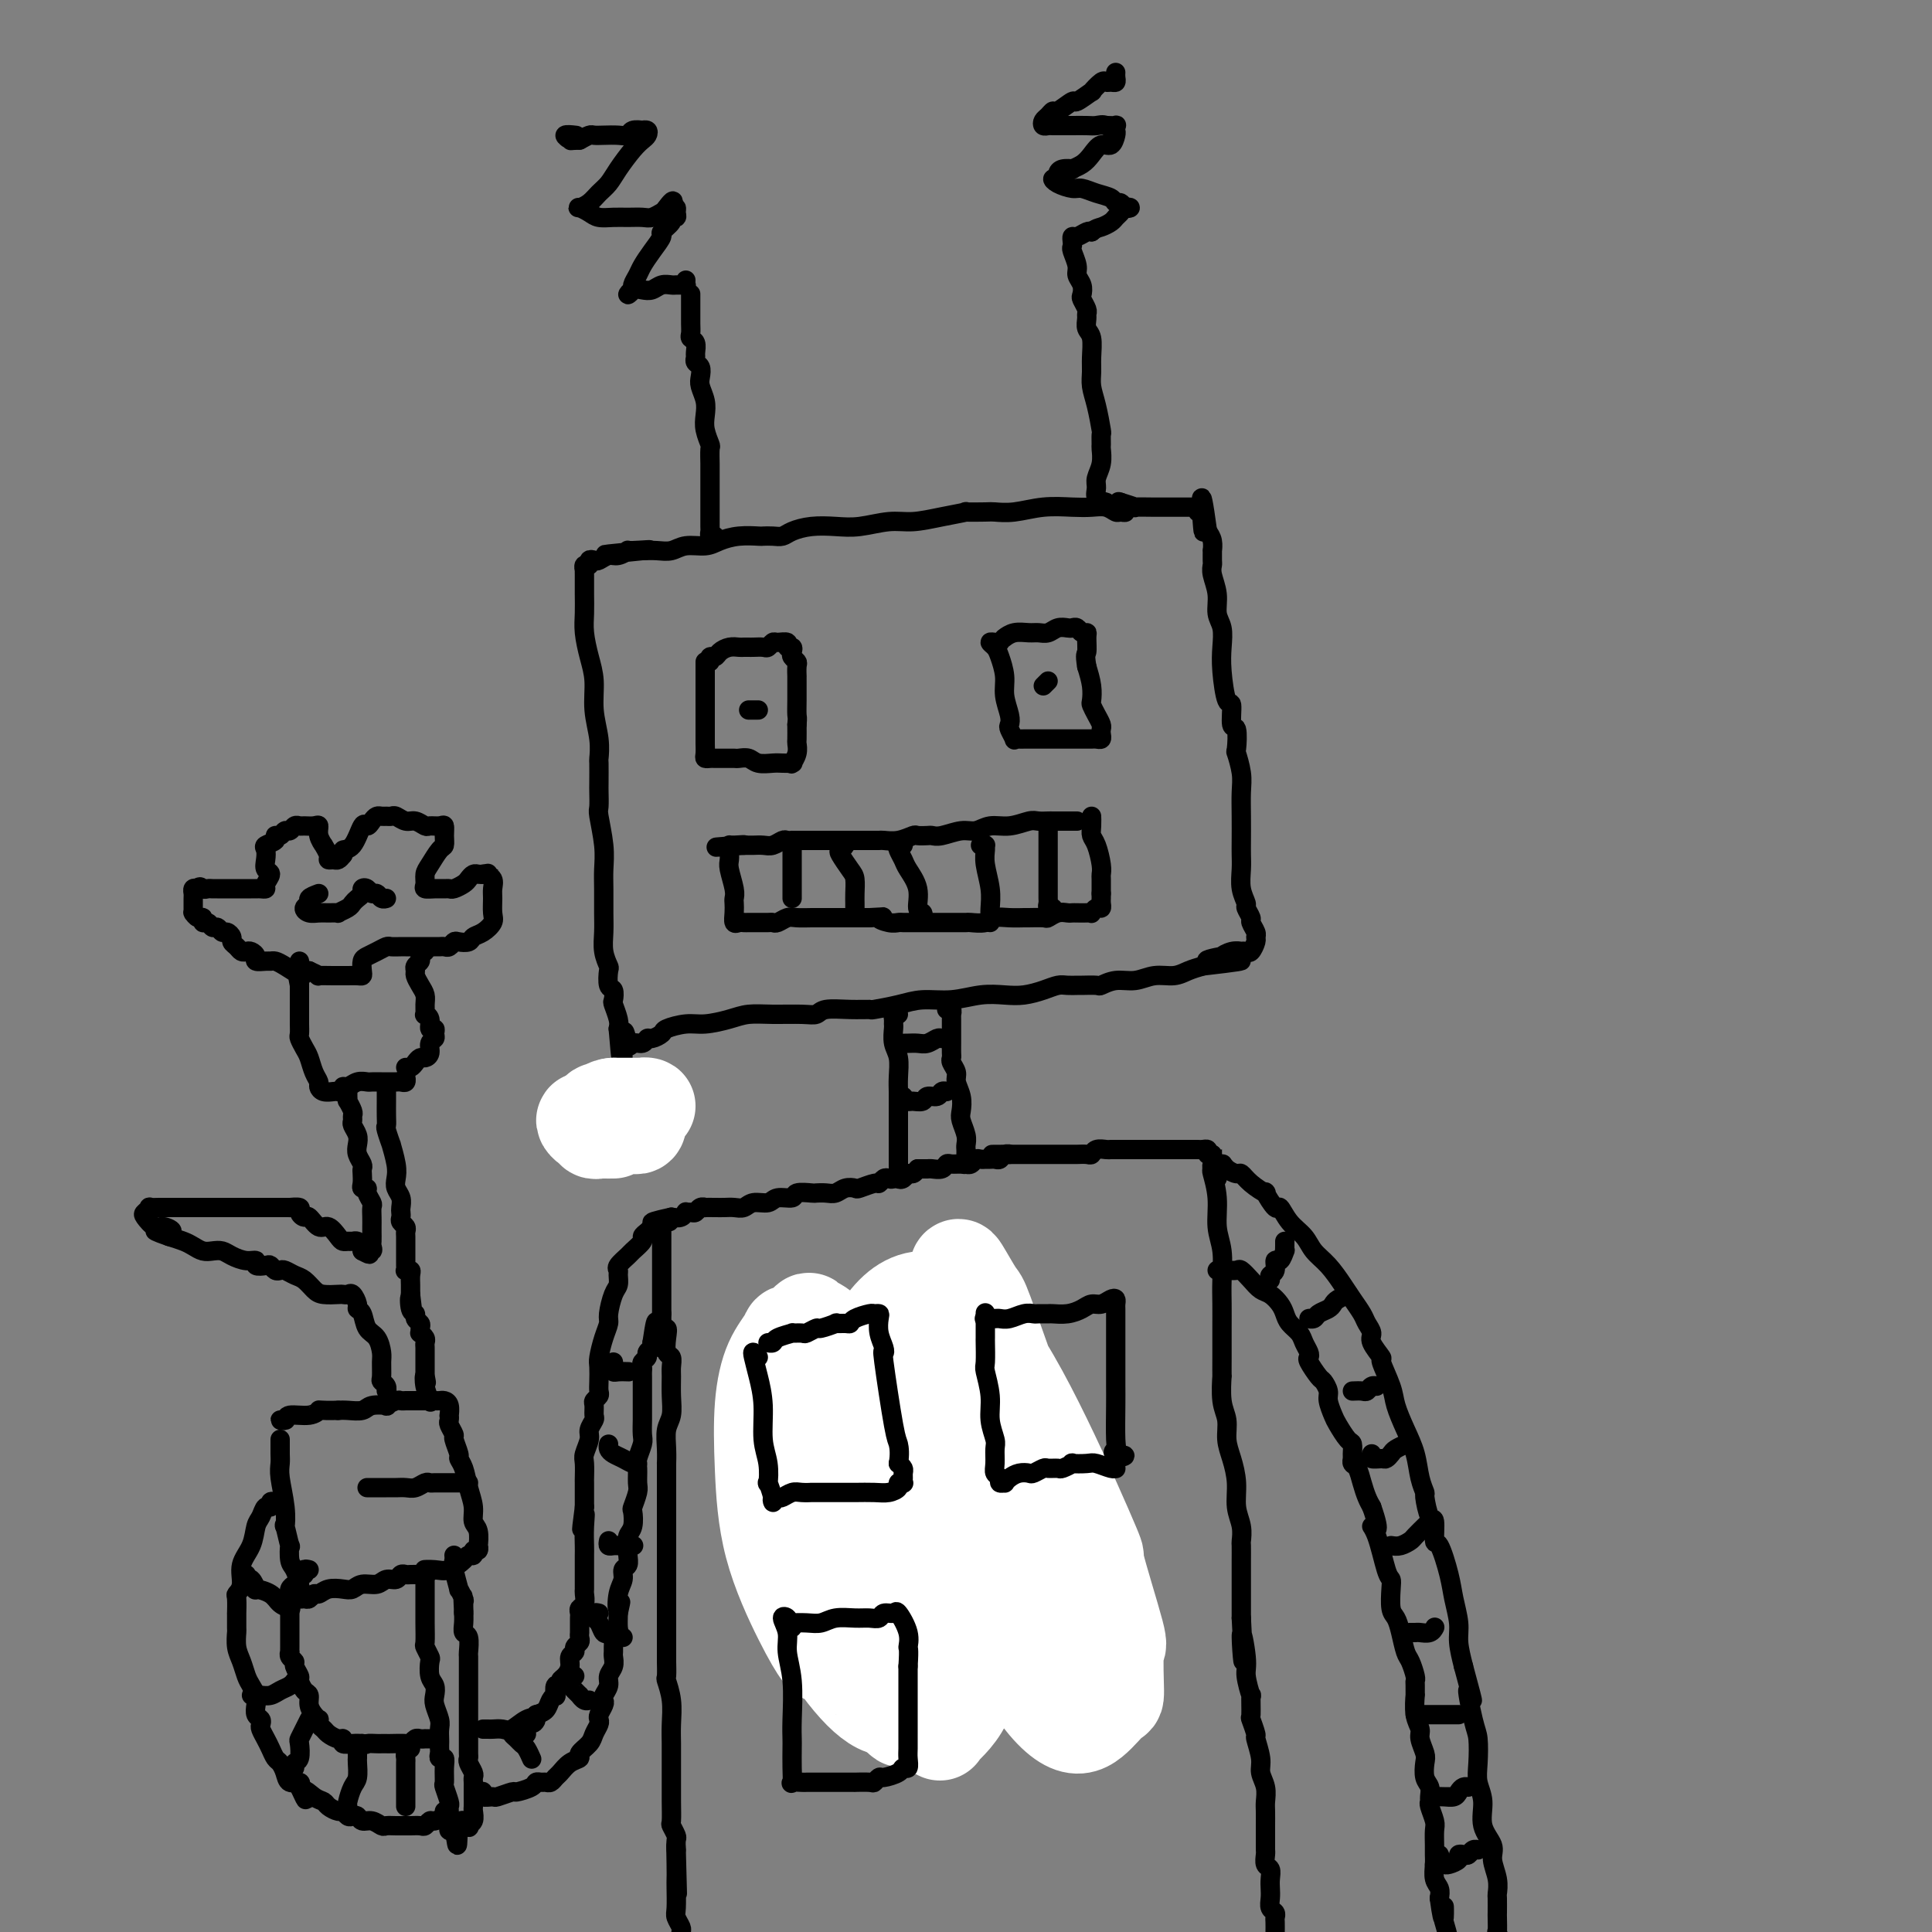 <svg viewBox='0 0 400 400' version='1.1' xmlns='http://www.w3.org/2000/svg' xmlns:xlink='http://www.w3.org/1999/xlink'><rect x="0" y="0" width="400" height="400" fill="#808080" stroke="none"/><g fill='none' stroke='rgb(0,0,0)' stroke-width='4' stroke-linecap='round' stroke-linejoin='round'><path d='M232,104c0.037,0.454 0.074,0.907 0,1c-0.074,0.093 -0.260,-0.175 0,0c0.260,0.175 0.965,0.793 1,1c0.035,0.207 -0.600,0.003 -1,0c-0.400,-0.003 -0.566,0.194 -1,0c-0.434,-0.194 -1.137,-0.780 -2,-1c-0.863,-0.220 -1.888,-0.073 -3,0c-1.112,0.073 -2.312,0.072 -4,0c-1.688,-0.072 -3.866,-0.215 -6,0c-2.134,0.215 -4.225,0.789 -6,1c-1.775,0.211 -3.236,0.059 -4,0c-0.764,-0.059 -0.833,-0.026 -2,0c-1.167,0.026 -3.433,0.044 -4,0c-0.567,-0.044 0.565,-0.152 0,0c-0.565,0.152 -2.828,0.563 -5,1c-2.172,0.437 -4.254,0.901 -6,1c-1.746,0.099 -3.157,-0.167 -5,0c-1.843,0.167 -4.118,0.766 -6,1c-1.882,0.234 -3.371,0.101 -5,0c-1.629,-0.101 -3.396,-0.171 -5,0c-1.604,0.171 -3.043,0.582 -4,1c-0.957,0.418 -1.431,0.843 -2,1c-0.569,0.157 -1.234,0.045 -2,0c-0.766,-0.045 -1.635,-0.022 -2,0c-0.365,0.022 -0.226,0.043 -1,0c-0.774,-0.043 -2.461,-0.151 -4,0c-1.539,0.151 -2.929,0.562 -4,1c-1.071,0.438 -1.823,0.902 -3,1c-1.177,0.098 -2.779,-0.170 -4,0c-1.221,0.170 -2.059,0.776 -3,1c-0.941,0.224 -1.983,0.064 -3,0c-1.017,-0.064 -2.008,-0.032 -3,0'/><path d='M133,114c-15.203,1.542 -3.712,0.398 0,0c3.712,-0.398 -0.357,-0.050 -2,0c-1.643,0.050 -0.860,-0.196 -1,0c-0.140,0.196 -1.205,0.836 -2,1c-0.795,0.164 -1.322,-0.148 -2,0c-0.678,0.148 -1.506,0.757 -2,1c-0.494,0.243 -0.654,0.122 -1,0c-0.346,-0.122 -0.877,-0.244 -1,0c-0.123,0.244 0.163,0.853 0,1c-0.163,0.147 -0.776,-0.169 -1,0c-0.224,0.169 -0.060,0.824 0,1c0.060,0.176 0.016,-0.127 0,0c-0.016,0.127 -0.005,0.682 0,1c0.005,0.318 0.004,0.398 0,1c-0.004,0.602 -0.011,1.727 0,3c0.011,1.273 0.040,2.695 0,4c-0.040,1.305 -0.151,2.494 0,4c0.151,1.506 0.562,3.329 1,5c0.438,1.671 0.902,3.190 1,5c0.098,1.810 -0.170,3.910 0,6c0.170,2.090 0.777,4.169 1,6c0.223,1.831 0.060,3.415 0,4c-0.060,0.585 -0.017,0.170 0,1c0.017,0.830 0.008,2.906 0,4c-0.008,1.094 -0.016,1.205 0,2c0.016,0.795 0.057,2.273 0,3c-0.057,0.727 -0.211,0.704 0,2c0.211,1.296 0.789,3.910 1,6c0.211,2.090 0.056,3.654 0,5c-0.056,1.346 -0.011,2.473 0,4c0.011,1.527 -0.011,3.454 0,5c0.011,1.546 0.054,2.712 0,4c-0.054,1.288 -0.207,2.697 0,4c0.207,1.303 0.774,2.500 1,3c0.226,0.500 0.112,0.303 0,1c-0.112,0.697 -0.223,2.287 0,3c0.223,0.713 0.778,0.547 1,1c0.222,0.453 0.111,1.523 0,2c-0.111,0.477 -0.222,0.359 0,1c0.222,0.641 0.778,2.040 1,3c0.222,0.960 0.111,1.480 0,2'/><path d='M128,213c1.257,15.088 0.900,5.307 1,2c0.100,-3.307 0.655,-0.139 1,1c0.345,1.139 0.478,0.250 1,0c0.522,-0.250 1.433,0.141 2,0c0.567,-0.141 0.791,-0.812 1,-1c0.209,-0.188 0.403,0.108 1,0c0.597,-0.108 1.598,-0.620 2,-1c0.402,-0.380 0.207,-0.627 1,-1c0.793,-0.373 2.576,-0.870 4,-1c1.424,-0.130 2.489,0.109 4,0c1.511,-0.109 3.469,-0.564 5,-1c1.531,-0.436 2.634,-0.853 4,-1c1.366,-0.147 2.994,-0.025 5,0c2.006,0.025 4.391,-0.046 6,0c1.609,0.046 2.441,0.209 3,0c0.559,-0.209 0.844,-0.791 2,-1c1.156,-0.209 3.182,-0.046 5,0c1.818,0.046 3.429,-0.025 4,0c0.571,0.025 0.101,0.147 1,0c0.899,-0.147 3.167,-0.561 5,-1c1.833,-0.439 3.231,-0.901 5,-1c1.769,-0.099 3.908,0.167 6,0c2.092,-0.167 4.136,-0.766 6,-1c1.864,-0.234 3.549,-0.101 5,0c1.451,0.101 2.669,0.171 4,0c1.331,-0.171 2.774,-0.582 4,-1c1.226,-0.418 2.234,-0.844 3,-1c0.766,-0.156 1.289,-0.041 2,0c0.711,0.041 1.610,0.007 2,0c0.390,-0.007 0.270,0.013 1,0c0.730,-0.013 2.309,-0.060 3,0c0.691,0.060 0.495,0.227 1,0c0.505,-0.227 1.710,-0.848 3,-1c1.290,-0.152 2.666,0.167 4,0c1.334,-0.167 2.626,-0.818 4,-1c1.374,-0.182 2.832,0.105 4,0c1.168,-0.105 2.048,-0.601 3,-1c0.952,-0.399 1.976,-0.699 3,-1'/><path d='M249,200c14.867,-1.708 5.035,-0.980 2,-1c-3.035,-0.020 0.727,-0.790 2,-1c1.273,-0.210 0.057,0.139 0,0c-0.057,-0.139 1.045,-0.768 2,-1c0.955,-0.232 1.762,-0.069 2,0c0.238,0.069 -0.094,0.043 0,0c0.094,-0.043 0.615,-0.105 1,0c0.385,0.105 0.635,0.375 1,0c0.365,-0.375 0.845,-1.395 1,-2c0.155,-0.605 -0.015,-0.796 0,-1c0.015,-0.204 0.215,-0.420 0,-1c-0.215,-0.580 -0.846,-1.522 -1,-2c-0.154,-0.478 0.169,-0.491 0,-1c-0.169,-0.509 -0.830,-1.515 -1,-2c-0.170,-0.485 0.151,-0.449 0,-1c-0.151,-0.551 -0.772,-1.689 -1,-3c-0.228,-1.311 -0.061,-2.794 0,-4c0.061,-1.206 0.017,-2.134 0,-3c-0.017,-0.866 -0.008,-1.669 0,-3c0.008,-1.331 0.016,-3.190 0,-5c-0.016,-1.810 -0.056,-3.572 0,-5c0.056,-1.428 0.207,-2.522 0,-4c-0.207,-1.478 -0.773,-3.340 -1,-4c-0.227,-0.660 -0.116,-0.119 0,-1c0.116,-0.881 0.238,-3.183 0,-4c-0.238,-0.817 -0.835,-0.150 -1,-1c-0.165,-0.850 0.100,-3.218 0,-4c-0.100,-0.782 -0.567,0.021 -1,-1c-0.433,-1.021 -0.833,-3.865 -1,-6c-0.167,-2.135 -0.101,-3.562 0,-5c0.101,-1.438 0.237,-2.886 0,-4c-0.237,-1.114 -0.848,-1.894 -1,-3c-0.152,-1.106 0.156,-2.539 0,-4c-0.156,-1.461 -0.774,-2.950 -1,-4c-0.226,-1.050 -0.060,-1.660 0,-2c0.060,-0.340 0.013,-0.409 0,-1c-0.013,-0.591 0.007,-1.705 0,-2c-0.007,-0.295 -0.040,0.228 0,0c0.040,-0.228 0.154,-1.208 0,-2c-0.154,-0.792 -0.577,-1.396 -1,-2'/><path d='M250,110c-1.790,-13.267 -1.264,-3.933 -1,-1c0.264,2.933 0.268,-0.535 0,-2c-0.268,-1.465 -0.807,-0.929 -1,-1c-0.193,-0.071 -0.039,-0.751 0,-1c0.039,-0.249 -0.035,-0.067 0,0c0.035,0.067 0.180,0.018 0,0c-0.180,-0.018 -0.686,-0.005 -1,0c-0.314,0.005 -0.436,0.001 -1,0c-0.564,-0.001 -1.570,0.001 -2,0c-0.430,-0.001 -0.284,-0.004 -1,0c-0.716,0.004 -2.294,0.015 -4,0c-1.706,-0.015 -3.540,-0.056 -4,0c-0.460,0.056 0.453,0.207 0,0c-0.453,-0.207 -2.272,-0.774 -3,-1c-0.728,-0.226 -0.364,-0.113 0,0'/><path d='M146,139c0.000,0.417 0.000,0.833 0,1c0.000,0.167 0.000,0.083 0,0'/><path d='M146,138c0.000,0.125 0.000,0.251 0,0c-0.000,-0.251 -0.000,-0.878 0,-1c0.000,-0.122 0.000,0.262 0,1c-0.000,0.738 -0.000,1.832 0,3c0.000,1.168 0.000,2.411 0,4c-0.000,1.589 -0.001,3.526 0,5c0.001,1.474 0.003,2.486 0,3c-0.003,0.514 -0.012,0.530 0,1c0.012,0.470 0.045,1.394 0,2c-0.045,0.606 -0.167,0.894 0,1c0.167,0.106 0.623,0.028 1,0c0.377,-0.028 0.674,-0.008 1,0c0.326,0.008 0.679,0.002 1,0c0.321,-0.002 0.610,-0.000 1,0c0.390,0.000 0.881,-0.001 1,0c0.119,0.001 -0.135,0.004 0,0c0.135,-0.004 0.659,-0.015 1,0c0.341,0.015 0.500,0.057 1,0c0.500,-0.057 1.343,-0.211 2,0c0.657,0.211 1.129,0.788 2,1c0.871,0.212 2.141,0.058 3,0c0.859,-0.058 1.306,-0.021 2,0c0.694,0.021 1.636,0.027 2,0c0.364,-0.027 0.150,-0.086 0,0c-0.150,0.086 -0.236,0.316 0,0c0.236,-0.316 0.795,-1.177 1,-2c0.205,-0.823 0.055,-1.606 0,-2c-0.055,-0.394 -0.016,-0.398 0,-1c0.016,-0.602 0.008,-1.801 0,-3'/><path d='M165,150c0.155,-1.548 0.042,-1.418 0,-2c-0.042,-0.582 -0.011,-1.875 0,-3c0.011,-1.125 0.004,-2.080 0,-3c-0.004,-0.920 -0.005,-1.805 0,-2c0.005,-0.195 0.015,0.299 0,0c-0.015,-0.299 -0.055,-1.391 0,-2c0.055,-0.609 0.207,-0.737 0,-1c-0.207,-0.263 -0.772,-0.663 -1,-1c-0.228,-0.337 -0.121,-0.612 0,-1c0.121,-0.388 0.254,-0.890 0,-1c-0.254,-0.110 -0.894,0.170 -1,0c-0.106,-0.170 0.324,-0.792 0,-1c-0.324,-0.208 -1.400,-0.003 -2,0c-0.600,0.003 -0.724,-0.195 -1,0c-0.276,0.195 -0.704,0.784 -1,1c-0.296,0.216 -0.460,0.058 -1,0c-0.540,-0.058 -1.457,-0.016 -2,0c-0.543,0.016 -0.713,0.007 -1,0c-0.287,-0.007 -0.693,-0.012 -1,0c-0.307,0.012 -0.517,0.041 -1,0c-0.483,-0.041 -1.240,-0.151 -2,0c-0.760,0.151 -1.524,0.563 -2,1c-0.476,0.437 -0.664,0.901 -1,1c-0.336,0.099 -0.821,-0.166 -1,0c-0.179,0.166 -0.051,0.762 0,1c0.051,0.238 0.026,0.119 0,0'/><path d='M207,133c-0.285,0.021 -0.570,0.042 -1,0c-0.430,-0.042 -1.006,-0.147 -1,0c0.006,0.147 0.594,0.546 1,1c0.406,0.454 0.631,0.962 1,2c0.369,1.038 0.882,2.606 1,4c0.118,1.394 -0.161,2.616 0,4c0.161,1.384 0.760,2.931 1,4c0.240,1.069 0.120,1.659 0,2c-0.120,0.341 -0.240,0.431 0,1c0.240,0.569 0.839,1.617 1,2c0.161,0.383 -0.115,0.103 0,0c0.115,-0.103 0.621,-0.028 1,0c0.379,0.028 0.630,0.007 1,0c0.370,-0.007 0.858,-0.002 1,0c0.142,0.002 -0.061,0.001 0,0c0.061,-0.001 0.387,-0.000 1,0c0.613,0.000 1.512,0.000 2,0c0.488,-0.000 0.563,-0.000 1,0c0.437,0.000 1.234,-0.000 2,0c0.766,0.000 1.501,0.000 2,0c0.499,-0.000 0.764,-0.000 1,0c0.236,0.000 0.445,0.001 1,0c0.555,-0.001 1.455,-0.003 2,0c0.545,0.003 0.734,0.012 1,0c0.266,-0.012 0.608,-0.044 1,0c0.392,0.044 0.834,0.164 1,0c0.166,-0.164 0.055,-0.611 0,-1c-0.055,-0.389 -0.053,-0.719 0,-1c0.053,-0.281 0.159,-0.514 0,-1c-0.159,-0.486 -0.581,-1.224 -1,-2c-0.419,-0.776 -0.834,-1.589 -1,-2c-0.166,-0.411 -0.083,-0.418 0,-1c0.083,-0.582 0.167,-1.738 0,-3c-0.167,-1.262 -0.583,-2.631 -1,-4'/><path d='M225,138c-0.461,-2.835 -0.112,-2.424 0,-3c0.112,-0.576 -0.012,-2.140 0,-3c0.012,-0.860 0.159,-1.015 0,-1c-0.159,0.015 -0.623,0.199 -1,0c-0.377,-0.199 -0.667,-0.782 -1,-1c-0.333,-0.218 -0.708,-0.073 -1,0c-0.292,0.073 -0.500,0.072 -1,0c-0.500,-0.072 -1.292,-0.217 -2,0c-0.708,0.217 -1.332,0.794 -2,1c-0.668,0.206 -1.380,0.041 -2,0c-0.620,-0.041 -1.147,0.041 -2,0c-0.853,-0.041 -2.033,-0.207 -3,0c-0.967,0.207 -1.722,0.786 -2,1c-0.278,0.214 -0.079,0.061 0,0c0.079,-0.061 0.040,-0.031 0,0'/><path d='M223,170c-0.449,0.000 -0.898,0.000 -1,0c-0.102,-0.000 0.142,-0.000 0,0c-0.142,0.000 -0.671,0.000 -1,0c-0.329,-0.000 -0.457,-0.001 -1,0c-0.543,0.001 -1.502,0.004 -2,0c-0.498,-0.004 -0.535,-0.016 -1,0c-0.465,0.016 -1.360,0.061 -2,0c-0.640,-0.061 -1.027,-0.228 -2,0c-0.973,0.228 -2.533,0.849 -4,1c-1.467,0.151 -2.841,-0.170 -4,0c-1.159,0.170 -2.102,0.830 -3,1c-0.898,0.170 -1.750,-0.150 -3,0c-1.250,0.150 -2.897,0.771 -4,1c-1.103,0.229 -1.663,0.065 -2,0c-0.337,-0.065 -0.451,-0.032 -1,0c-0.549,0.032 -1.533,0.061 -2,0c-0.467,-0.061 -0.417,-0.212 -1,0c-0.583,0.212 -1.798,0.789 -3,1c-1.202,0.211 -2.391,0.057 -3,0c-0.609,-0.057 -0.637,-0.015 -1,0c-0.363,0.015 -1.059,0.004 -2,0c-0.941,-0.004 -2.125,-0.001 -3,0c-0.875,0.001 -1.441,0.000 -2,0c-0.559,-0.000 -1.110,-0.000 -2,0c-0.890,0.000 -2.118,-0.000 -3,0c-0.882,0.000 -1.416,0.000 -2,0c-0.584,-0.000 -1.216,-0.001 -2,0c-0.784,0.001 -1.719,0.004 -2,0c-0.281,-0.004 0.091,-0.015 0,0c-0.091,0.015 -0.644,0.057 -1,0c-0.356,-0.057 -0.515,-0.211 -1,0c-0.485,0.211 -1.296,0.789 -2,1c-0.704,0.211 -1.302,0.057 -2,0c-0.698,-0.057 -1.496,-0.015 -2,0c-0.504,0.015 -0.716,0.004 -1,0c-0.284,-0.004 -0.642,-0.002 -1,0'/><path d='M154,175c-10.836,0.774 -3.425,0.207 -1,0c2.425,-0.207 -0.135,-0.056 -1,0c-0.865,0.056 -0.036,0.017 0,0c0.036,-0.017 -0.722,-0.012 -1,0c-0.278,0.012 -0.075,0.032 0,0c0.075,-0.032 0.024,-0.114 0,0c-0.024,0.114 -0.020,0.426 0,1c0.020,0.574 0.058,1.410 0,2c-0.058,0.590 -0.211,0.934 0,2c0.211,1.066 0.788,2.853 1,4c0.212,1.147 0.060,1.652 0,2c-0.060,0.348 -0.027,0.538 0,1c0.027,0.462 0.049,1.196 0,2c-0.049,0.804 -0.167,1.680 0,2c0.167,0.320 0.621,0.086 1,0c0.379,-0.086 0.683,-0.023 1,0c0.317,0.023 0.649,0.006 1,0c0.351,-0.006 0.723,-0.001 1,0c0.277,0.001 0.459,-0.004 1,0c0.541,0.004 1.442,0.015 2,0c0.558,-0.015 0.772,-0.057 1,0c0.228,0.057 0.468,0.211 1,0c0.532,-0.211 1.355,-0.789 2,-1c0.645,-0.211 1.112,-0.057 2,0c0.888,0.057 2.196,0.015 3,0c0.804,-0.015 1.104,-0.004 2,0c0.896,0.004 2.389,0.001 3,0c0.611,-0.001 0.339,-0.000 1,0c0.661,0.000 2.255,0.000 3,0c0.745,-0.000 0.641,-0.000 1,0c0.359,0.000 1.179,0.000 2,0'/><path d='M180,190c4.693,-0.215 2.426,-0.254 2,0c-0.426,0.254 0.990,0.800 2,1c1.010,0.200 1.614,0.054 2,0c0.386,-0.054 0.554,-0.014 1,0c0.446,0.014 1.171,0.004 2,0c0.829,-0.004 1.762,-0.001 2,0c0.238,0.001 -0.219,0.000 0,0c0.219,-0.000 1.113,0.000 2,0c0.887,-0.000 1.766,-0.000 2,0c0.234,0.000 -0.176,0.001 0,0c0.176,-0.001 0.938,-0.004 2,0c1.062,0.004 2.422,0.015 3,0c0.578,-0.015 0.372,-0.057 1,0c0.628,0.057 2.088,0.211 3,0c0.912,-0.211 1.274,-0.789 2,-1c0.726,-0.211 1.815,-0.056 3,0c1.185,0.056 2.467,0.011 3,0c0.533,-0.011 0.317,0.011 1,0c0.683,-0.011 2.263,-0.056 3,0c0.737,0.056 0.630,0.211 1,0c0.370,-0.211 1.216,-0.789 2,-1c0.784,-0.211 1.506,-0.057 2,0c0.494,0.057 0.758,0.016 1,0c0.242,-0.016 0.460,-0.008 1,0c0.540,0.008 1.402,0.017 2,0c0.598,-0.017 0.931,-0.060 1,0c0.069,0.060 -0.125,0.223 0,0c0.125,-0.223 0.569,-0.833 1,-1c0.431,-0.167 0.847,0.110 1,0c0.153,-0.110 0.041,-0.607 0,-1c-0.041,-0.393 -0.012,-0.684 0,-1c0.012,-0.316 0.006,-0.658 0,-1'/><path d='M228,185c-0.001,-0.581 -0.003,-0.533 0,-1c0.003,-0.467 0.011,-1.448 0,-2c-0.011,-0.552 -0.041,-0.675 0,-1c0.041,-0.325 0.155,-0.852 0,-2c-0.155,-1.148 -0.577,-2.917 -1,-4c-0.423,-1.083 -0.845,-1.481 -1,-2c-0.155,-0.519 -0.041,-1.160 0,-2c0.041,-0.840 0.011,-1.880 0,-2c-0.011,-0.120 -0.003,0.680 0,1c0.003,0.320 0.002,0.160 0,0'/><path d='M164,176c0.000,0.481 0.000,0.961 0,1c0.000,0.039 0.000,-0.365 0,0c-0.000,0.365 0.000,1.499 0,2c0.000,0.501 0.000,0.369 0,1c0.000,0.631 0.000,2.025 0,3c0.000,0.975 -0.000,1.532 0,2c0.000,0.468 0.000,0.848 0,1c0.000,0.152 0.000,0.076 0,0'/><path d='M175,174c0.099,0.318 0.198,0.636 0,1c-0.198,0.364 -0.694,0.772 -1,1c-0.306,0.228 -0.422,0.274 0,1c0.422,0.726 1.381,2.132 2,3c0.619,0.868 0.898,1.200 1,2c0.102,0.800 0.027,2.070 0,3c-0.027,0.930 -0.007,1.520 0,2c0.007,0.480 0.002,0.852 0,1c-0.002,0.148 -0.001,0.074 0,0'/><path d='M187,175c-0.396,-0.062 -0.792,-0.125 -1,0c-0.208,0.125 -0.229,0.436 0,1c0.229,0.564 0.706,1.380 1,2c0.294,0.620 0.404,1.046 1,2c0.596,0.954 1.676,2.438 2,4c0.324,1.562 -0.109,3.202 0,4c0.109,0.798 0.760,0.753 1,1c0.240,0.247 0.069,0.785 0,1c-0.069,0.215 -0.034,0.108 0,0'/><path d='M203,175c0.425,0.015 0.850,0.030 1,0c0.150,-0.030 0.026,-0.103 0,0c-0.026,0.103 0.046,0.384 0,1c-0.046,0.616 -0.208,1.567 0,3c0.208,1.433 0.788,3.347 1,5c0.212,1.653 0.057,3.045 0,4c-0.057,0.955 -0.015,1.472 0,2c0.015,0.528 0.004,1.065 0,1c-0.004,-0.065 -0.001,-0.733 0,-1c0.001,-0.267 0.001,-0.134 0,0'/><path d='M217,171c0.000,0.345 0.000,0.689 0,1c-0.000,0.311 -0.000,0.587 0,1c0.000,0.413 0.000,0.961 0,2c-0.000,1.039 -0.001,2.569 0,4c0.001,1.431 0.004,2.762 0,4c-0.004,1.238 -0.015,2.384 0,3c0.015,0.616 0.056,0.701 0,1c-0.056,0.299 -0.207,0.811 0,1c0.207,0.189 0.774,0.054 1,0c0.226,-0.054 0.113,-0.027 0,0'/><path d='M148,111c-0.423,0.102 -0.845,0.204 -1,0c-0.155,-0.204 -0.041,-0.714 0,-1c0.041,-0.286 0.011,-0.347 0,-1c-0.011,-0.653 -0.003,-1.899 0,-3c0.003,-1.101 0.001,-2.057 0,-3c-0.001,-0.943 0.001,-1.872 0,-3c-0.001,-1.128 -0.004,-2.455 0,-3c0.004,-0.545 0.015,-0.309 0,-1c-0.015,-0.691 -0.056,-2.309 0,-3c0.056,-0.691 0.207,-0.454 0,-1c-0.207,-0.546 -0.774,-1.875 -1,-3c-0.226,-1.125 -0.112,-2.045 0,-3c0.112,-0.955 0.222,-1.943 0,-3c-0.222,-1.057 -0.777,-2.181 -1,-3c-0.223,-0.819 -0.112,-1.332 0,-2c0.112,-0.668 0.227,-1.492 0,-2c-0.227,-0.508 -0.797,-0.700 -1,-1c-0.203,-0.300 -0.040,-0.710 0,-1c0.040,-0.290 -0.042,-0.461 0,-1c0.042,-0.539 0.207,-1.445 0,-2c-0.207,-0.555 -0.788,-0.760 -1,-1c-0.212,-0.240 -0.057,-0.515 0,-1c0.057,-0.485 0.015,-1.181 0,-2c-0.015,-0.819 -0.004,-1.760 0,-2c0.004,-0.240 0.001,0.223 0,0c-0.001,-0.223 -0.000,-1.132 0,-2c0.000,-0.868 0.000,-1.695 0,-2c-0.000,-0.305 -0.000,-0.087 0,0c0.000,0.087 0.000,0.044 0,0'/><path d='M142,58c-0.023,0.423 -0.047,0.846 0,1c0.047,0.154 0.164,0.040 0,0c-0.164,-0.040 -0.610,-0.007 -1,0c-0.390,0.007 -0.723,-0.012 -1,0c-0.277,0.012 -0.497,0.054 -1,0c-0.503,-0.054 -1.288,-0.206 -2,0c-0.712,0.206 -1.350,0.770 -2,1c-0.650,0.230 -1.314,0.126 -2,0c-0.686,-0.126 -1.396,-0.275 -2,0c-0.604,0.275 -1.102,0.972 -1,1c0.102,0.028 0.803,-0.614 1,-1c0.197,-0.386 -0.111,-0.517 0,-1c0.111,-0.483 0.640,-1.319 1,-2c0.360,-0.681 0.549,-1.208 1,-2c0.451,-0.792 1.163,-1.848 2,-3c0.837,-1.152 1.797,-2.399 2,-3c0.203,-0.601 -0.352,-0.556 0,-1c0.352,-0.444 1.612,-1.377 2,-2c0.388,-0.623 -0.095,-0.938 0,-1c0.095,-0.062 0.768,0.128 1,0c0.232,-0.128 0.024,-0.573 0,-1c-0.024,-0.427 0.136,-0.836 0,-1c-0.136,-0.164 -0.568,-0.082 -1,0'/><path d='M139,43c1.045,-2.674 -0.342,-0.860 -1,0c-0.658,0.860 -0.588,0.766 -1,1c-0.412,0.234 -1.308,0.795 -2,1c-0.692,0.205 -1.182,0.052 -2,0c-0.818,-0.052 -1.963,-0.004 -3,0c-1.037,0.004 -1.964,-0.037 -3,0c-1.036,0.037 -2.181,0.151 -3,0c-0.819,-0.151 -1.314,-0.568 -2,-1c-0.686,-0.432 -1.565,-0.878 -2,-1c-0.435,-0.122 -0.427,0.079 0,0c0.427,-0.079 1.273,-0.437 2,-1c0.727,-0.563 1.336,-1.331 2,-2c0.664,-0.669 1.383,-1.240 2,-2c0.617,-0.760 1.133,-1.710 2,-3c0.867,-1.290 2.084,-2.920 3,-4c0.916,-1.080 1.529,-1.610 2,-2c0.471,-0.390 0.799,-0.642 1,-1c0.201,-0.358 0.276,-0.824 0,-1c-0.276,-0.176 -0.902,-0.061 -1,0c-0.098,0.061 0.332,0.069 0,0c-0.332,-0.069 -1.427,-0.214 -2,0c-0.573,0.214 -0.625,0.789 -1,1c-0.375,0.211 -1.073,0.059 -2,0c-0.927,-0.059 -2.084,-0.026 -3,0c-0.916,0.026 -1.593,0.046 -2,0c-0.407,-0.046 -0.545,-0.156 -1,0c-0.455,0.156 -1.228,0.578 -2,1'/><path d='M120,29c-2.372,0.061 -1.801,0.212 -2,0c-0.199,-0.212 -1.169,-0.788 -1,-1c0.169,-0.212 1.477,-0.061 2,0c0.523,0.061 0.262,0.030 0,0'/><path d='M229,104c-0.853,-0.239 -1.707,-0.477 -2,-1c-0.293,-0.523 -0.026,-1.329 0,-2c0.026,-0.671 -0.189,-1.207 0,-2c0.189,-0.793 0.784,-1.844 1,-3c0.216,-1.156 0.055,-2.416 0,-3c-0.055,-0.584 -0.005,-0.491 0,-1c0.005,-0.509 -0.037,-1.620 0,-2c0.037,-0.380 0.153,-0.029 0,-1c-0.153,-0.971 -0.576,-3.265 -1,-5c-0.424,-1.735 -0.849,-2.912 -1,-4c-0.151,-1.088 -0.026,-2.088 0,-3c0.026,-0.912 -0.046,-1.736 0,-3c0.046,-1.264 0.209,-2.967 0,-4c-0.209,-1.033 -0.792,-1.394 -1,-2c-0.208,-0.606 -0.042,-1.457 0,-2c0.042,-0.543 -0.040,-0.778 0,-1c0.040,-0.222 0.203,-0.430 0,-1c-0.203,-0.570 -0.771,-1.502 -1,-2c-0.229,-0.498 -0.118,-0.561 0,-1c0.118,-0.439 0.242,-1.255 0,-2c-0.242,-0.745 -0.849,-1.418 -1,-2c-0.151,-0.582 0.155,-1.074 0,-2c-0.155,-0.926 -0.772,-2.286 -1,-3c-0.228,-0.714 -0.069,-0.784 0,-1c0.069,-0.216 0.046,-0.580 0,-1c-0.046,-0.420 -0.115,-0.896 0,-1c0.115,-0.104 0.416,0.164 1,0c0.584,-0.164 1.453,-0.761 2,-1c0.547,-0.239 0.774,-0.119 1,0'/><path d='M226,48c0.963,-0.798 1.371,-0.792 2,-1c0.629,-0.208 1.480,-0.630 2,-1c0.520,-0.370 0.711,-0.686 1,-1c0.289,-0.314 0.677,-0.624 1,-1c0.323,-0.376 0.581,-0.818 1,-1c0.419,-0.182 1.001,-0.104 1,0c-0.001,0.104 -0.583,0.235 -1,0c-0.417,-0.235 -0.668,-0.838 -1,-1c-0.332,-0.162 -0.745,0.115 -1,0c-0.255,-0.115 -0.351,-0.622 -1,-1c-0.649,-0.378 -1.849,-0.627 -3,-1c-1.151,-0.373 -2.252,-0.870 -3,-1c-0.748,-0.130 -1.143,0.106 -2,0c-0.857,-0.106 -2.175,-0.554 -3,-1c-0.825,-0.446 -1.155,-0.890 -1,-1c0.155,-0.110 0.796,0.115 1,0c0.204,-0.115 -0.031,-0.569 0,-1c0.031,-0.431 0.326,-0.839 1,-1c0.674,-0.161 1.728,-0.076 2,0c0.272,0.076 -0.236,0.141 0,0c0.236,-0.141 1.216,-0.490 2,-1c0.784,-0.510 1.373,-1.183 2,-2c0.627,-0.817 1.292,-1.778 2,-2c0.708,-0.222 1.459,0.294 2,0c0.541,-0.294 0.871,-1.399 1,-2c0.129,-0.601 0.055,-0.697 0,-1c-0.055,-0.303 -0.092,-0.812 0,-1c0.092,-0.188 0.312,-0.054 0,0c-0.312,0.054 -1.156,0.027 -2,0'/><path d='M229,26c-0.683,-0.309 -1.391,-0.083 -2,0c-0.609,0.083 -1.119,0.022 -2,0c-0.881,-0.022 -2.135,-0.005 -3,0c-0.865,0.005 -1.343,-0.002 -2,0c-0.657,0.002 -1.494,0.012 -2,0c-0.506,-0.012 -0.682,-0.046 -1,0c-0.318,0.046 -0.778,0.172 -1,0c-0.222,-0.172 -0.206,-0.643 0,-1c0.206,-0.357 0.602,-0.601 1,-1c0.398,-0.399 0.798,-0.952 1,-1c0.202,-0.048 0.206,0.410 1,0c0.794,-0.410 2.377,-1.687 3,-2c0.623,-0.313 0.285,0.337 1,0c0.715,-0.337 2.481,-1.660 3,-2c0.519,-0.340 -0.211,0.302 0,0c0.211,-0.302 1.363,-1.548 2,-2c0.637,-0.452 0.759,-0.111 1,0c0.241,0.111 0.600,-0.009 1,0c0.400,0.009 0.839,0.147 1,0c0.161,-0.147 0.043,-0.578 0,-1c-0.043,-0.422 -0.012,-0.835 0,-1c0.012,-0.165 0.006,-0.083 0,0'/><path d='M186,210c-0.423,-0.086 -0.846,-0.171 -1,0c-0.154,0.171 -0.037,0.600 0,1c0.037,0.400 -0.004,0.771 0,1c0.004,0.229 0.054,0.316 0,1c-0.054,0.684 -0.211,1.965 0,3c0.211,1.035 0.788,1.824 1,3c0.212,1.176 0.057,2.738 0,4c-0.057,1.262 -0.015,2.222 0,3c0.015,0.778 0.004,1.373 0,2c-0.004,0.627 -0.001,1.285 0,2c0.001,0.715 0.000,1.486 0,2c-0.000,0.514 -0.000,0.770 0,1c0.000,0.230 0.000,0.432 0,1c-0.000,0.568 -0.000,1.500 0,2c0.000,0.500 0.000,0.568 0,1c-0.000,0.432 -0.001,1.230 0,2c0.001,0.770 0.003,1.514 0,2c-0.003,0.486 -0.012,0.715 0,1c0.012,0.285 0.045,0.627 0,1c-0.045,0.373 -0.167,0.777 0,1c0.167,0.223 0.622,0.266 1,0c0.378,-0.266 0.679,-0.841 1,-1c0.321,-0.159 0.663,0.097 1,0c0.337,-0.097 0.668,-0.549 1,-1'/><path d='M190,242c0.793,-0.001 0.776,-0.004 1,0c0.224,0.004 0.689,0.015 1,0c0.311,-0.015 0.468,-0.057 1,0c0.532,0.057 1.439,0.212 2,0c0.561,-0.212 0.777,-0.792 1,-1c0.223,-0.208 0.452,-0.045 1,0c0.548,0.045 1.415,-0.030 2,0c0.585,0.030 0.889,0.163 1,0c0.111,-0.163 0.031,-0.623 0,-1c-0.031,-0.377 -0.012,-0.671 0,-1c0.012,-0.329 0.017,-0.692 0,-1c-0.017,-0.308 -0.056,-0.560 0,-1c0.056,-0.440 0.207,-1.066 0,-2c-0.207,-0.934 -0.772,-2.175 -1,-3c-0.228,-0.825 -0.117,-1.233 0,-2c0.117,-0.767 0.242,-1.893 0,-3c-0.242,-1.107 -0.849,-2.193 -1,-3c-0.151,-0.807 0.156,-1.333 0,-2c-0.156,-0.667 -0.774,-1.474 -1,-2c-0.226,-0.526 -0.061,-0.771 0,-1c0.061,-0.229 0.016,-0.443 0,-1c-0.016,-0.557 -0.004,-1.459 0,-2c0.004,-0.541 0.001,-0.722 0,-1c-0.001,-0.278 -0.000,-0.653 0,-1c0.000,-0.347 -0.000,-0.666 0,-1c0.000,-0.334 0.001,-0.682 0,-1c-0.001,-0.318 -0.004,-0.607 0,-1c0.004,-0.393 0.015,-0.890 0,-1c-0.015,-0.110 -0.056,0.166 0,0c0.056,-0.166 0.207,-0.776 0,-1c-0.207,-0.224 -0.774,-0.064 -1,0c-0.226,0.064 -0.113,0.032 0,0'/><path d='M188,216c-0.488,-0.002 -0.975,-0.004 -1,0c-0.025,0.004 0.413,0.015 1,0c0.587,-0.015 1.324,-0.057 2,0c0.676,0.057 1.292,0.211 2,0c0.708,-0.211 1.509,-0.789 2,-1c0.491,-0.211 0.671,-0.057 1,0c0.329,0.057 0.808,0.016 1,0c0.192,-0.016 0.096,-0.008 0,0'/><path d='M187,227c0.366,0.431 0.732,0.863 1,1c0.268,0.137 0.439,-0.020 1,0c0.561,0.020 1.513,0.215 2,0c0.487,-0.215 0.509,-0.842 1,-1c0.491,-0.158 1.451,0.154 2,0c0.549,-0.154 0.686,-0.772 1,-1c0.314,-0.228 0.804,-0.065 1,0c0.196,0.065 0.098,0.033 0,0'/><path d='M250,239c0.086,-0.423 0.171,-0.845 0,-1c-0.171,-0.155 -0.599,-0.041 -1,0c-0.401,0.041 -0.776,0.011 -1,0c-0.224,-0.011 -0.298,-0.003 -1,0c-0.702,0.003 -2.032,0.001 -3,0c-0.968,-0.001 -1.573,-0.000 -2,0c-0.427,0.000 -0.677,0.000 -1,0c-0.323,-0.000 -0.720,-0.000 -1,0c-0.280,0.000 -0.445,0.000 -1,0c-0.555,-0.000 -1.501,-0.000 -2,0c-0.499,0.000 -0.552,0.000 -1,0c-0.448,-0.000 -1.289,-0.001 -2,0c-0.711,0.001 -1.290,0.004 -2,0c-0.710,-0.004 -1.551,-0.015 -2,0c-0.449,0.015 -0.505,0.057 -1,0c-0.495,-0.057 -1.428,-0.211 -2,0c-0.572,0.211 -0.783,0.789 -1,1c-0.217,0.211 -0.442,0.057 -1,0c-0.558,-0.057 -1.450,-0.015 -2,0c-0.550,0.015 -0.758,0.004 -1,0c-0.242,-0.004 -0.516,-0.001 -1,0c-0.484,0.001 -1.176,0.000 -2,0c-0.824,-0.000 -1.779,-0.000 -2,0c-0.221,0.000 0.291,0.000 0,0c-0.291,-0.000 -1.387,-0.000 -2,0c-0.613,0.000 -0.744,0.000 -1,0c-0.256,-0.000 -0.636,-0.000 -1,0c-0.364,0.000 -0.714,0.000 -1,0c-0.286,-0.000 -0.510,-0.000 -1,0c-0.490,0.000 -1.245,0.000 -2,0'/><path d='M209,239c-6.582,0.016 -2.537,0.057 -1,0c1.537,-0.057 0.565,-0.211 0,0c-0.565,0.211 -0.725,0.789 -1,1c-0.275,0.211 -0.665,0.057 -1,0c-0.335,-0.057 -0.615,-0.016 -1,0c-0.385,0.016 -0.877,0.008 -1,0c-0.123,-0.008 0.121,-0.016 0,0c-0.121,0.016 -0.607,0.057 -1,0c-0.393,-0.057 -0.693,-0.211 -1,0c-0.307,0.211 -0.621,0.788 -1,1c-0.379,0.212 -0.823,0.061 -1,0c-0.177,-0.061 -0.089,-0.030 0,0'/><path d='M186,243c0.089,-0.111 0.178,-0.222 0,0c-0.178,0.222 -0.623,0.776 -1,1c-0.377,0.224 -0.686,0.116 -1,0c-0.314,-0.116 -0.632,-0.241 -1,0c-0.368,0.241 -0.784,0.848 -1,1c-0.216,0.152 -0.232,-0.152 -1,0c-0.768,0.152 -2.288,0.759 -3,1c-0.712,0.241 -0.615,0.117 -1,0c-0.385,-0.117 -1.253,-0.227 -2,0c-0.747,0.227 -1.374,0.792 -2,1c-0.626,0.208 -1.251,0.060 -2,0c-0.749,-0.060 -1.622,-0.031 -2,0c-0.378,0.031 -0.260,0.065 -1,0c-0.740,-0.065 -2.337,-0.229 -3,0c-0.663,0.229 -0.390,0.850 -1,1c-0.610,0.150 -2.103,-0.170 -3,0c-0.897,0.170 -1.199,0.830 -2,1c-0.801,0.170 -2.101,-0.151 -3,0c-0.899,0.151 -1.397,0.772 -2,1c-0.603,0.228 -1.309,0.061 -2,0c-0.691,-0.061 -1.365,-0.017 -2,0c-0.635,0.017 -1.231,0.008 -2,0c-0.769,-0.008 -1.711,-0.016 -2,0c-0.289,0.016 0.076,0.057 0,0c-0.076,-0.057 -0.594,-0.212 -1,0c-0.406,0.212 -0.699,0.793 -1,1c-0.301,0.207 -0.608,0.042 -1,0c-0.392,-0.042 -0.868,0.040 -1,0c-0.132,-0.040 0.080,-0.203 0,0c-0.080,0.203 -0.451,0.772 -1,1c-0.549,0.228 -1.274,0.114 -2,0'/><path d='M139,252c-7.437,1.614 -2.529,1.150 -1,1c1.529,-0.150 -0.322,0.016 -1,0c-0.678,-0.016 -0.182,-0.213 0,0c0.182,0.213 0.049,0.834 0,1c-0.049,0.166 -0.013,-0.125 0,0c0.013,0.125 0.003,0.667 0,1c-0.003,0.333 -0.001,0.459 0,1c0.001,0.541 0.000,1.499 0,2c-0.000,0.501 -0.000,0.546 0,1c0.000,0.454 0.000,1.318 0,2c-0.000,0.682 -0.000,1.183 0,2c0.000,0.817 0.000,1.951 0,3c-0.000,1.049 -0.000,2.014 0,3c0.000,0.986 0.000,1.993 0,3'/><path d='M137,272c-0.087,3.699 0.695,2.945 1,3c0.305,0.055 0.134,0.919 0,2c-0.134,1.081 -0.232,2.378 0,3c0.232,0.622 0.795,0.568 1,1c0.205,0.432 0.051,1.350 0,2c-0.051,0.650 0.000,1.034 0,2c-0.000,0.966 -0.053,2.516 0,4c0.053,1.484 0.210,2.902 0,4c-0.210,1.098 -0.788,1.875 -1,3c-0.212,1.125 -0.057,2.598 0,4c0.057,1.402 0.015,2.734 0,3c-0.015,0.266 -0.004,-0.534 0,0c0.004,0.534 0.001,2.401 0,4c-0.001,1.599 -0.000,2.930 0,4c0.000,1.070 0.000,1.878 0,3c-0.000,1.122 -0.000,2.557 0,4c0.000,1.443 0.000,2.892 0,4c-0.000,1.108 -0.000,1.873 0,3c0.000,1.127 -0.000,2.615 0,4c0.000,1.385 0.000,2.666 0,4c-0.000,1.334 -0.000,2.723 0,4c0.000,1.277 0.000,2.444 0,3c-0.000,0.556 -0.001,0.500 0,1c0.001,0.500 0.004,1.556 0,2c-0.004,0.444 -0.015,0.274 0,1c0.015,0.726 0.057,2.346 0,3c-0.057,0.654 -0.211,0.341 0,1c0.211,0.659 0.789,2.290 1,4c0.211,1.710 0.057,3.499 0,5c-0.057,1.501 -0.015,2.714 0,4c0.015,1.286 0.003,2.644 0,4c-0.003,1.356 0.003,2.710 0,4c-0.003,1.290 -0.015,2.516 0,4c0.015,1.484 0.056,3.226 0,4c-0.056,0.774 -0.211,0.578 0,1c0.211,0.422 0.788,1.460 1,2c0.212,0.540 0.061,0.583 0,1c-0.061,0.417 -0.030,1.209 0,2'/><path d='M140,383c0.464,17.321 0.125,5.124 0,1c-0.125,-4.124 -0.034,-0.175 0,2c0.034,2.175 0.013,2.575 0,3c-0.013,0.425 -0.018,0.873 0,2c0.018,1.127 0.057,2.932 0,4c-0.057,1.068 -0.211,1.400 0,2c0.211,0.600 0.789,1.470 1,2c0.211,0.530 0.057,0.722 0,1c-0.057,0.278 -0.015,0.642 0,1c0.015,0.358 0.004,0.710 0,1c-0.004,0.290 -0.001,0.517 0,1c0.001,0.483 0.000,1.222 0,2c-0.000,0.778 -0.000,1.595 0,2c0.000,0.405 0.000,0.397 0,1c-0.000,0.603 -0.000,1.816 0,2c0.000,0.184 0.000,-0.662 0,-1c-0.000,-0.338 -0.000,-0.169 0,0'/><path d='M252,244c0.113,-0.342 0.226,-0.683 0,-1c-0.226,-0.317 -0.793,-0.609 -1,-1c-0.207,-0.391 -0.056,-0.880 0,-1c0.056,-0.120 0.015,0.129 0,0c-0.015,-0.129 -0.004,-0.635 0,-1c0.004,-0.365 0.001,-0.588 0,-1c-0.001,-0.412 -0.001,-1.014 0,-1c0.001,0.014 0.004,0.645 0,1c-0.004,0.355 -0.016,0.436 0,1c0.016,0.564 0.061,1.611 0,2c-0.061,0.389 -0.226,0.119 0,1c0.226,0.881 0.845,2.913 1,5c0.155,2.087 -0.155,4.230 0,6c0.155,1.770 0.774,3.168 1,5c0.226,1.832 0.061,4.097 0,6c-0.061,1.903 -0.016,3.444 0,5c0.016,1.556 0.003,3.126 0,5c-0.003,1.874 0.003,4.051 0,6c-0.003,1.949 -0.016,3.669 0,4c0.016,0.331 0.059,-0.727 0,0c-0.059,0.727 -0.222,3.239 0,5c0.222,1.761 0.829,2.771 1,4c0.171,1.229 -0.094,2.677 0,4c0.094,1.323 0.547,2.519 1,4c0.453,1.481 0.906,3.245 1,5c0.094,1.755 -0.171,3.500 0,5c0.171,1.500 0.778,2.753 1,4c0.222,1.247 0.060,2.486 0,3c-0.060,0.514 -0.016,0.304 0,1c0.016,0.696 0.004,2.300 0,3c-0.004,0.700 -0.001,0.497 0,1c0.001,0.503 0.000,1.712 0,3c-0.000,1.288 -0.000,2.654 0,4c0.000,1.346 0.000,2.673 0,4'/><path d='M257,335c0.863,15.716 0.021,6.504 0,4c-0.021,-2.504 0.779,1.698 1,4c0.221,2.302 -0.138,2.705 0,4c0.138,1.295 0.773,3.483 1,4c0.227,0.517 0.046,-0.635 0,0c-0.046,0.635 0.044,3.059 0,4c-0.044,0.941 -0.223,0.401 0,1c0.223,0.599 0.848,2.337 1,3c0.152,0.663 -0.170,0.250 0,1c0.170,0.750 0.830,2.661 1,4c0.170,1.339 -0.151,2.106 0,3c0.151,0.894 0.772,1.916 1,3c0.228,1.084 0.061,2.231 0,3c-0.061,0.769 -0.016,1.162 0,2c0.016,0.838 0.005,2.121 0,3c-0.005,0.879 -0.002,1.353 0,2c0.002,0.647 0.004,1.468 0,2c-0.004,0.532 -0.015,0.775 0,1c0.015,0.225 0.057,0.430 0,1c-0.057,0.570 -0.211,1.503 0,2c0.211,0.497 0.788,0.557 1,1c0.212,0.443 0.061,1.270 0,2c-0.061,0.730 -0.030,1.362 0,2c0.030,0.638 0.061,1.283 0,2c-0.061,0.717 -0.212,1.506 0,2c0.212,0.494 0.789,0.695 1,1c0.211,0.305 0.057,0.715 0,1c-0.057,0.285 -0.016,0.443 0,1c0.016,0.557 0.008,1.511 0,2c-0.008,0.489 -0.016,0.513 0,1c0.016,0.487 0.057,1.437 0,2c-0.057,0.563 -0.211,0.739 0,1c0.211,0.261 0.788,0.609 1,1c0.212,0.391 0.061,0.826 0,1c-0.061,0.174 -0.030,0.087 0,0'/><path d='M198,292c-0.335,0.002 -0.671,0.005 -1,0c-0.329,-0.005 -0.652,-0.016 -1,0c-0.348,0.016 -0.722,0.060 -1,0c-0.278,-0.060 -0.461,-0.225 -1,0c-0.539,0.225 -1.436,0.841 -2,1c-0.564,0.159 -0.796,-0.139 -1,0c-0.204,0.139 -0.381,0.714 -1,1c-0.619,0.286 -1.682,0.284 -2,0c-0.318,-0.284 0.107,-0.851 0,-1c-0.107,-0.149 -0.747,0.119 -1,0c-0.253,-0.119 -0.120,-0.626 0,-1c0.120,-0.374 0.228,-0.615 0,-1c-0.228,-0.385 -0.793,-0.915 -1,-1c-0.207,-0.085 -0.055,0.276 0,0c0.055,-0.276 0.015,-1.187 0,-2c-0.015,-0.813 -0.004,-1.527 0,-2c0.004,-0.473 0.001,-0.704 0,-1c-0.001,-0.296 -0.000,-0.657 0,-1c0.000,-0.343 0.000,-0.670 0,-1c-0.000,-0.330 -0.000,-0.665 0,-1'/><path d='M186,282c-0.547,-1.916 -0.916,-0.706 -1,0c-0.084,0.706 0.117,0.907 0,1c-0.117,0.093 -0.552,0.077 -1,0c-0.448,-0.077 -0.908,-0.217 -1,0c-0.092,0.217 0.182,0.790 0,1c-0.182,0.210 -0.822,0.055 -1,0c-0.178,-0.055 0.107,-0.011 0,0c-0.107,0.011 -0.606,-0.011 -1,0c-0.394,0.011 -0.683,0.054 -1,0c-0.317,-0.054 -0.662,-0.207 -1,0c-0.338,0.207 -0.668,0.773 -1,1c-0.332,0.227 -0.666,0.113 -1,0'/><path d='M177,285c-1.348,0.450 -0.217,0.075 0,0c0.217,-0.075 -0.481,0.148 -1,0c-0.519,-0.148 -0.861,-0.669 -1,-1c-0.139,-0.331 -0.076,-0.474 0,-1c0.076,-0.526 0.165,-1.436 0,-2c-0.165,-0.564 -0.582,-0.782 -1,-1'/><path d='M174,280c-0.480,-1.179 -0.182,-1.625 0,-2c0.182,-0.375 0.246,-0.679 0,-1c-0.246,-0.321 -0.801,-0.661 -1,-1c-0.199,-0.339 -0.041,-0.679 0,-1c0.041,-0.321 -0.034,-0.623 0,-1c0.034,-0.377 0.177,-0.829 0,-1c-0.177,-0.171 -0.673,-0.061 -1,0c-0.327,0.061 -0.486,0.072 -1,0c-0.514,-0.072 -1.385,-0.226 -2,0c-0.615,0.226 -0.976,0.831 -1,1c-0.024,0.169 0.288,-0.098 0,0c-0.288,0.098 -1.177,0.562 -2,1c-0.823,0.438 -1.578,0.850 -2,1c-0.422,0.150 -0.509,0.039 -1,0c-0.491,-0.039 -1.385,-0.007 -2,0c-0.615,0.007 -0.949,-0.010 -1,0c-0.051,0.010 0.183,0.048 0,0c-0.183,-0.048 -0.781,-0.181 -1,0c-0.219,0.181 -0.059,0.675 0,1c0.059,0.325 0.016,0.482 0,1c-0.016,0.518 -0.005,1.396 0,2c0.005,0.604 0.005,0.935 0,1c-0.005,0.065 -0.015,-0.136 0,0c0.015,0.136 0.057,0.609 0,1c-0.057,0.391 -0.211,0.699 0,1c0.211,0.301 0.789,0.596 1,1c0.211,0.404 0.057,0.916 0,1c-0.057,0.084 -0.016,-0.262 0,0c0.016,0.262 0.008,1.131 0,2'/><path d='M160,287c0.003,1.884 0.012,1.093 0,1c-0.012,-0.093 -0.043,0.511 0,1c0.043,0.489 0.162,0.863 0,1c-0.162,0.137 -0.603,0.037 -1,0c-0.397,-0.037 -0.750,-0.010 -1,0c-0.250,0.010 -0.396,0.003 -1,0c-0.604,-0.003 -1.667,-0.002 -2,0c-0.333,0.002 0.065,0.004 0,0c-0.065,-0.004 -0.592,-0.016 -1,0c-0.408,0.016 -0.698,0.060 -1,0c-0.302,-0.060 -0.617,-0.224 -1,0c-0.383,0.224 -0.834,0.835 -1,1c-0.166,0.165 -0.045,-0.115 0,0c0.045,0.115 0.016,0.625 0,1c-0.016,0.375 -0.018,0.614 0,1c0.018,0.386 0.056,0.918 0,1c-0.056,0.082 -0.207,-0.287 0,0c0.207,0.287 0.774,1.229 1,2c0.226,0.771 0.113,1.373 0,2c-0.113,0.627 -0.227,1.281 0,2c0.227,0.719 0.796,1.503 1,2c0.204,0.497 0.044,0.708 0,1c-0.044,0.292 0.030,0.666 0,1c-0.030,0.334 -0.162,0.628 0,1c0.162,0.372 0.618,0.820 1,1c0.382,0.180 0.691,0.090 1,0'/><path d='M155,306c0.632,2.547 0.211,1.415 0,1c-0.211,-0.415 -0.211,-0.111 0,0c0.211,0.111 0.635,0.031 1,0c0.365,-0.031 0.672,-0.013 1,0c0.328,0.013 0.677,0.021 1,0c0.323,-0.021 0.619,-0.072 1,0c0.381,0.072 0.848,0.268 1,0c0.152,-0.268 -0.011,-1.000 0,-1c0.011,-0.000 0.195,0.731 0,1c-0.195,0.269 -0.770,0.077 -1,0c-0.230,-0.077 -0.115,-0.038 0,0'/><path d='M159,307c0.619,0.334 0.166,0.668 0,1c-0.166,0.332 -0.044,0.663 0,1c0.044,0.337 0.011,0.681 0,1c-0.011,0.319 0.001,0.614 0,1c-0.001,0.386 -0.014,0.864 0,1c0.014,0.136 0.056,-0.069 0,0c-0.056,0.069 -0.211,0.414 0,1c0.211,0.586 0.788,1.414 1,2c0.212,0.586 0.058,0.932 0,1c-0.058,0.068 -0.019,-0.140 0,0c0.019,0.140 0.019,0.630 0,1c-0.019,0.370 -0.058,0.620 0,1c0.058,0.380 0.213,0.890 0,1c-0.213,0.110 -0.793,-0.182 -1,0c-0.207,0.182 -0.041,0.836 0,1c0.041,0.164 -0.041,-0.163 0,0c0.041,0.163 0.207,0.817 0,1c-0.207,0.183 -0.786,-0.105 -1,0c-0.214,0.105 -0.061,0.601 0,1c0.061,0.399 0.031,0.699 0,1'/><path d='M158,323c0.089,2.432 0.812,0.511 1,0c0.188,-0.511 -0.160,0.388 0,1c0.160,0.612 0.826,0.939 1,1c0.174,0.061 -0.146,-0.142 0,0c0.146,0.142 0.756,0.630 1,1c0.244,0.370 0.122,0.624 0,1c-0.122,0.376 -0.244,0.875 0,1c0.244,0.125 0.854,-0.123 1,0c0.146,0.123 -0.171,0.618 0,1c0.171,0.382 0.828,0.652 1,1c0.172,0.348 -0.143,0.774 0,1c0.143,0.226 0.745,0.253 1,0c0.255,-0.253 0.162,-0.786 0,-1c-0.162,-0.214 -0.394,-0.110 0,0c0.394,0.110 1.415,0.226 2,0c0.585,-0.226 0.735,-0.793 1,-1c0.265,-0.207 0.645,-0.053 1,0c0.355,0.053 0.683,0.006 1,0c0.317,-0.006 0.621,0.030 1,0c0.379,-0.030 0.834,-0.124 1,0c0.166,0.124 0.045,0.466 0,1c-0.045,0.534 -0.012,1.259 0,2c0.012,0.741 0.003,1.497 0,2c-0.003,0.503 -0.002,0.751 0,1'/><path d='M171,335c0.244,1.329 -0.145,1.652 0,2c0.145,0.348 0.823,0.721 1,1c0.177,0.279 -0.146,0.463 0,1c0.146,0.537 0.760,1.426 1,2c0.240,0.574 0.106,0.834 0,1c-0.106,0.166 -0.184,0.240 0,0c0.184,-0.240 0.629,-0.792 1,-1c0.371,-0.208 0.667,-0.070 1,0c0.333,0.070 0.705,0.072 1,0c0.295,-0.072 0.515,-0.216 1,0c0.485,0.216 1.234,0.794 2,1c0.766,0.206 1.549,0.041 2,0c0.451,-0.041 0.570,0.040 1,0c0.430,-0.040 1.172,-0.203 2,0c0.828,0.203 1.742,0.772 2,1c0.258,0.228 -0.141,0.117 0,0c0.141,-0.117 0.821,-0.239 1,0c0.179,0.239 -0.145,0.837 0,1c0.145,0.163 0.757,-0.111 1,0c0.243,0.111 0.117,0.607 0,1c-0.117,0.393 -0.224,0.682 0,1c0.224,0.318 0.778,0.663 1,1c0.222,0.337 0.111,0.664 0,1c-0.111,0.336 -0.223,0.681 0,1c0.223,0.319 0.781,0.611 1,1c0.219,0.389 0.097,0.874 0,1c-0.097,0.126 -0.171,-0.107 0,0c0.171,0.107 0.585,0.553 1,1'/><path d='M191,352c0.770,1.574 0.195,1.010 0,1c-0.195,-0.010 -0.011,0.534 0,1c0.011,0.466 -0.151,0.853 0,1c0.151,0.147 0.614,0.053 1,0c0.386,-0.053 0.695,-0.067 1,0c0.305,0.067 0.607,0.214 1,0c0.393,-0.214 0.878,-0.789 1,-1c0.122,-0.211 -0.117,-0.058 0,0c0.117,0.058 0.591,0.019 1,0c0.409,-0.019 0.754,-0.019 1,0c0.246,0.019 0.395,0.058 1,0c0.605,-0.058 1.668,-0.212 2,0c0.332,0.212 -0.065,0.790 0,1c0.065,0.210 0.592,0.053 1,0c0.408,-0.053 0.698,-0.002 1,0c0.302,0.002 0.617,-0.046 1,0c0.383,0.046 0.835,0.186 1,0c0.165,-0.186 0.044,-0.698 0,-1c-0.044,-0.302 -0.011,-0.395 0,-1c0.011,-0.605 -0.001,-1.722 0,-2c0.001,-0.278 0.014,0.282 0,0c-0.014,-0.282 -0.056,-1.408 0,-2c0.056,-0.592 0.211,-0.650 0,-1c-0.211,-0.350 -0.789,-0.992 -1,-2c-0.211,-1.008 -0.057,-2.384 0,-3c0.057,-0.616 0.015,-0.474 0,-1c-0.015,-0.526 -0.004,-1.722 0,-2c0.004,-0.278 0.002,0.361 0,1'/><path d='M203,341c0.255,-2.183 0.893,-0.642 1,0c0.107,0.642 -0.319,0.383 0,0c0.319,-0.383 1.381,-0.891 2,-1c0.619,-0.109 0.796,0.181 1,0c0.204,-0.181 0.437,-0.833 1,-1c0.563,-0.167 1.456,0.151 2,0c0.544,-0.151 0.738,-0.771 1,-1c0.262,-0.229 0.591,-0.065 1,0c0.409,0.065 0.898,0.032 1,0c0.102,-0.032 -0.183,-0.064 0,0c0.183,0.064 0.833,0.224 1,0c0.167,-0.224 -0.150,-0.832 0,-1c0.150,-0.168 0.769,0.103 1,0c0.231,-0.103 0.076,-0.581 0,-1c-0.076,-0.419 -0.073,-0.781 0,-1c0.073,-0.219 0.215,-0.296 0,-1c-0.215,-0.704 -0.789,-2.034 -1,-3c-0.211,-0.966 -0.061,-1.569 0,-2c0.061,-0.431 0.033,-0.690 0,-1c-0.033,-0.310 -0.072,-0.672 0,-1c0.072,-0.328 0.257,-0.624 0,-1c-0.257,-0.376 -0.954,-0.832 -1,-1c-0.046,-0.168 0.558,-0.048 1,0c0.442,0.048 0.721,0.024 1,0'/><path d='M215,325c0.195,-1.946 0.682,-1.310 1,-1c0.318,0.310 0.467,0.293 1,0c0.533,-0.293 1.448,-0.862 2,-1c0.552,-0.138 0.739,0.157 1,0c0.261,-0.157 0.596,-0.764 1,-1c0.404,-0.236 0.879,-0.101 1,0c0.121,0.101 -0.111,0.167 0,0c0.111,-0.167 0.566,-0.567 1,-1c0.434,-0.433 0.848,-0.900 1,-1c0.152,-0.100 0.041,0.165 0,0c-0.041,-0.165 -0.012,-0.762 0,-1c0.012,-0.238 0.006,-0.119 0,0'/></g>
<g fill='none' stroke='rgb(255,255,255)' stroke-width='20' stroke-linecap='round' stroke-linejoin='round'><path d='M193,276c-2.026,1.851 -4.053,3.701 -5,4c-0.947,0.299 -0.815,-0.955 -1,1c-0.185,1.955 -0.688,7.118 -1,9c-0.312,1.882 -0.433,0.483 0,4c0.433,3.517 1.419,11.949 2,15c0.581,3.051 0.757,0.719 2,5c1.243,4.281 3.552,15.173 6,22c2.448,6.827 5.033,9.587 7,11c1.967,1.413 3.315,1.478 5,0c1.685,-1.478 3.706,-4.499 5,-8c1.294,-3.501 1.860,-7.482 2,-13c0.140,-5.518 -0.145,-12.574 -1,-19c-0.855,-6.426 -2.278,-12.224 -3,-15c-0.722,-2.776 -0.742,-2.532 -2,-6c-1.258,-3.468 -3.754,-10.649 -5,-14c-1.246,-3.351 -1.241,-2.873 -2,-4c-0.759,-1.127 -2.283,-3.859 -3,-5c-0.717,-1.141 -0.626,-0.692 -1,1c-0.374,1.692 -1.214,4.626 -2,9c-0.786,4.374 -1.520,10.188 -1,17c0.520,6.812 2.293,14.623 5,24c2.707,9.377 6.347,20.321 10,28c3.653,7.679 7.317,12.094 10,14c2.683,1.906 4.383,1.302 6,0c1.617,-1.302 3.149,-3.302 4,-4c0.851,-0.698 1.020,-0.093 1,-2c-0.020,-1.907 -0.229,-6.325 0,-8c0.229,-1.675 0.895,-0.606 0,-4c-0.895,-3.394 -3.352,-11.250 -4,-14c-0.648,-2.750 0.513,-0.393 -1,-4c-1.513,-3.607 -5.701,-13.177 -10,-22c-4.299,-8.823 -8.710,-16.899 -13,-22c-4.290,-5.101 -8.461,-7.228 -12,-7c-3.539,0.228 -6.448,2.812 -9,7c-2.552,4.188 -4.746,9.981 -6,17c-1.254,7.019 -1.566,15.263 -2,18c-0.434,2.737 -0.989,-0.032 0,5c0.989,5.032 3.523,17.864 6,26c2.477,8.136 4.898,11.575 6,13c1.102,1.425 0.886,0.836 2,1c1.114,0.164 3.557,1.082 6,2'/><path d='M194,358c1.174,0.713 0.109,0.994 1,0c0.891,-0.994 3.737,-3.264 5,-7c1.263,-3.736 0.944,-8.937 0,-15c-0.944,-6.063 -2.513,-12.988 -5,-20c-2.487,-7.012 -5.892,-14.112 -10,-21c-4.108,-6.888 -8.920,-13.563 -12,-17c-3.080,-3.437 -4.427,-3.634 -5,-4c-0.573,-0.366 -0.373,-0.901 -1,0c-0.627,0.901 -2.080,3.238 -3,4c-0.920,0.762 -1.307,-0.051 -2,2c-0.693,2.051 -1.693,6.965 -2,9c-0.307,2.035 0.079,1.191 0,4c-0.079,2.809 -0.625,9.272 0,16c0.625,6.728 2.419,13.720 5,20c2.581,6.280 5.949,11.848 9,16c3.051,4.152 5.786,6.889 8,8c2.214,1.111 3.907,0.595 5,-1c1.093,-1.595 1.584,-4.270 2,-5c0.416,-0.730 0.756,0.487 0,-2c-0.756,-2.487 -2.607,-8.676 -3,-11c-0.393,-2.324 0.671,-0.783 0,-4c-0.671,-3.217 -3.077,-11.193 -4,-14c-0.923,-2.807 -0.364,-0.447 -2,-4c-1.636,-3.553 -5.467,-13.020 -7,-17c-1.533,-3.980 -0.768,-2.472 -2,-5c-1.232,-2.528 -4.460,-9.093 -6,-12c-1.540,-2.907 -1.391,-2.155 -2,-1c-0.609,1.155 -1.976,2.712 -3,5c-1.024,2.288 -1.704,5.307 -2,9c-0.296,3.693 -0.209,8.060 0,13c0.209,4.940 0.540,10.455 2,16c1.460,5.545 4.049,11.121 6,15c1.951,3.879 3.265,6.060 4,7c0.735,0.940 0.890,0.640 2,1c1.110,0.360 3.173,1.379 4,2c0.827,0.621 0.416,0.845 1,0c0.584,-0.845 2.161,-2.759 3,-3c0.839,-0.241 0.940,1.189 1,0c0.060,-1.189 0.078,-4.999 0,-9c-0.078,-4.001 -0.252,-8.193 -1,-13c-0.748,-4.807 -2.071,-10.231 -3,-14c-0.929,-3.769 -1.465,-5.885 -2,-8'/><path d='M175,298c-1.183,-5.804 -1.142,-2.813 -1,0c0.142,2.813 0.384,5.450 1,8c0.616,2.550 1.604,5.014 2,6c0.396,0.986 0.198,0.493 0,0'/><path d='M127,234c-0.764,0.009 -1.528,0.017 -2,0c-0.472,-0.017 -0.653,-0.061 -1,0c-0.347,0.061 -0.861,0.227 -1,0c-0.139,-0.227 0.098,-0.846 0,-1c-0.098,-0.154 -0.532,0.159 -1,0c-0.468,-0.159 -0.971,-0.789 -1,-1c-0.029,-0.211 0.416,-0.004 1,0c0.584,0.004 1.308,-0.195 2,0c0.692,0.195 1.352,0.785 2,1c0.648,0.215 1.285,0.054 2,0c0.715,-0.054 1.510,-0.000 2,0c0.490,0.000 0.675,-0.052 1,0c0.325,0.052 0.790,0.210 1,0c0.210,-0.210 0.165,-0.788 0,-1c-0.165,-0.212 -0.451,-0.057 -1,0c-0.549,0.057 -1.359,0.015 -2,0c-0.641,-0.015 -1.111,-0.004 -2,0c-0.889,0.004 -2.198,0.002 -3,0c-0.802,-0.002 -1.096,-0.004 -1,0c0.096,0.004 0.583,0.012 1,0c0.417,-0.012 0.766,-0.046 1,0c0.234,0.046 0.354,0.170 1,0c0.646,-0.170 1.817,-0.634 3,-1c1.183,-0.366 2.378,-0.634 3,-1c0.622,-0.366 0.671,-0.830 1,-1c0.329,-0.170 0.936,-0.046 1,0c0.064,0.046 -0.417,0.012 -1,0c-0.583,-0.012 -1.270,-0.003 -2,0c-0.730,0.003 -1.504,0.001 -2,0c-0.496,-0.001 -0.713,-0.000 -1,0c-0.287,0.000 -0.643,0.000 -1,0'/><path d='M127,229c-1.262,0.072 -1.918,0.751 -2,1c-0.082,0.249 0.412,0.067 1,0c0.588,-0.067 1.272,-0.018 2,0c0.728,0.018 1.499,0.005 2,0c0.501,-0.005 0.731,-0.001 1,0c0.269,0.001 0.578,0.000 1,0c0.422,-0.000 0.959,0.000 1,0c0.041,-0.000 -0.413,-0.001 -1,0c-0.587,0.001 -1.306,0.004 -2,0c-0.694,-0.004 -1.363,-0.015 -2,0c-0.637,0.015 -1.243,0.056 -2,0c-0.757,-0.056 -1.665,-0.207 -2,0c-0.335,0.207 -0.096,0.774 0,1c0.096,0.226 0.048,0.113 0,0'/></g>
<g fill='none' stroke='rgb(0,0,0)' stroke-width='4' stroke-linecap='round' stroke-linejoin='round'><path d='M58,298c0.002,0.243 0.004,0.486 0,1c-0.004,0.514 -0.015,1.299 0,2c0.015,0.701 0.056,1.318 0,2c-0.056,0.682 -0.207,1.428 0,3c0.207,1.572 0.774,3.970 1,6c0.226,2.030 0.112,3.692 0,4c-0.112,0.308 -0.224,-0.740 0,0c0.224,0.740 0.782,3.266 1,4c0.218,0.734 0.097,-0.326 0,0c-0.097,0.326 -0.169,2.038 0,3c0.169,0.962 0.580,1.176 1,2c0.420,0.824 0.847,2.259 1,3c0.153,0.741 0.030,0.788 0,1c-0.030,0.212 0.034,0.589 0,1c-0.034,0.411 -0.164,0.857 0,1c0.164,0.143 0.623,-0.018 1,0c0.377,0.018 0.671,0.215 1,0c0.329,-0.215 0.693,-0.841 1,-1c0.307,-0.159 0.556,0.150 1,0c0.444,-0.150 1.081,-0.757 2,-1c0.919,-0.243 2.119,-0.122 3,0c0.881,0.122 1.444,0.244 2,0c0.556,-0.244 1.104,-0.854 2,-1c0.896,-0.146 2.138,0.171 3,0c0.862,-0.171 1.343,-0.830 2,-1c0.657,-0.170 1.488,0.151 2,0c0.512,-0.151 0.704,-0.772 1,-1c0.296,-0.228 0.695,-0.061 1,0c0.305,0.061 0.516,0.018 1,0c0.484,-0.018 1.242,-0.009 2,0'/><path d='M87,326c4.009,-0.993 1.532,-0.974 1,-1c-0.532,-0.026 0.881,-0.097 2,0c1.119,0.097 1.945,0.362 3,0c1.055,-0.362 2.339,-1.350 3,-2c0.661,-0.650 0.699,-0.963 1,-1c0.301,-0.037 0.865,0.203 1,0c0.135,-0.203 -0.159,-0.849 0,-1c0.159,-0.151 0.771,0.193 1,0c0.229,-0.193 0.076,-0.921 0,-1c-0.076,-0.079 -0.076,0.493 0,0c0.076,-0.493 0.228,-2.050 0,-3c-0.228,-0.950 -0.836,-1.291 -1,-2c-0.164,-0.709 0.115,-1.784 0,-3c-0.115,-1.216 -0.623,-2.571 -1,-4c-0.377,-1.429 -0.622,-2.931 -1,-4c-0.378,-1.069 -0.890,-1.705 -1,-2c-0.110,-0.295 0.181,-0.250 0,-1c-0.181,-0.750 -0.833,-2.296 -1,-3c-0.167,-0.704 0.151,-0.565 0,-1c-0.151,-0.435 -0.772,-1.444 -1,-2c-0.228,-0.556 -0.064,-0.661 0,-1c0.064,-0.339 0.028,-0.914 0,-1c-0.028,-0.086 -0.048,0.317 0,0c0.048,-0.317 0.163,-1.353 0,-2c-0.163,-0.647 -0.606,-0.905 -1,-1c-0.394,-0.095 -0.739,-0.025 -1,0c-0.261,0.025 -0.437,0.007 -1,0c-0.563,-0.007 -1.513,-0.002 -2,0c-0.487,0.002 -0.510,-0.001 -1,0c-0.490,0.001 -1.446,0.004 -2,0c-0.554,-0.004 -0.706,-0.015 -1,0c-0.294,0.015 -0.730,0.056 -1,0c-0.270,-0.056 -0.375,-0.207 -1,0c-0.625,0.207 -1.771,0.774 -2,1c-0.229,0.226 0.458,0.113 0,0c-0.458,-0.113 -2.061,-0.226 -3,0c-0.939,0.226 -1.214,0.792 -2,1c-0.786,0.208 -2.082,0.060 -3,0c-0.918,-0.060 -1.459,-0.030 -2,0'/><path d='M70,292c-4.405,0.090 -3.917,-0.186 -4,0c-0.083,0.186 -0.736,0.834 -2,1c-1.264,0.166 -3.137,-0.152 -4,0c-0.863,0.152 -0.716,0.773 -1,1c-0.284,0.227 -1.000,0.061 -1,0c-0.000,-0.061 0.714,-0.017 1,0c0.286,0.017 0.143,0.009 0,0'/><path d='M76,308c0.357,-0.000 0.715,-0.000 1,0c0.285,0.000 0.499,0.001 1,0c0.501,-0.001 1.290,-0.004 2,0c0.710,0.004 1.342,0.015 2,0c0.658,-0.015 1.341,-0.057 2,0c0.659,0.057 1.293,0.211 2,0c0.707,-0.211 1.486,-0.789 2,-1c0.514,-0.211 0.764,-0.057 1,0c0.236,0.057 0.459,0.015 1,0c0.541,-0.015 1.402,-0.004 2,0c0.598,0.004 0.934,0.001 1,0c0.066,-0.001 -0.136,-0.000 0,0c0.136,0.000 0.611,0.000 1,0c0.389,-0.000 0.692,-0.000 1,0c0.308,0.000 0.621,0.000 1,0c0.379,-0.000 0.822,-0.000 1,0c0.178,0.000 0.089,0.000 0,0'/><path d='M253,241c0.139,-0.006 0.279,-0.011 0,0c-0.279,0.011 -0.976,0.040 -1,0c-0.024,-0.040 0.625,-0.149 1,0c0.375,0.149 0.476,0.556 1,1c0.524,0.444 1.469,0.925 2,1c0.531,0.075 0.647,-0.255 1,0c0.353,0.255 0.945,1.095 2,2c1.055,0.905 2.575,1.873 3,2c0.425,0.127 -0.244,-0.588 0,0c0.244,0.588 1.401,2.478 2,3c0.599,0.522 0.638,-0.325 1,0c0.362,0.325 1.045,1.823 2,3c0.955,1.177 2.181,2.033 3,3c0.819,0.967 1.232,2.045 2,3c0.768,0.955 1.893,1.789 3,3c1.107,1.211 2.196,2.800 3,4c0.804,1.200 1.324,2.011 2,3c0.676,0.989 1.510,2.157 2,3c0.490,0.843 0.637,1.360 1,2c0.363,0.640 0.941,1.403 1,2c0.059,0.597 -0.403,1.029 0,2c0.403,0.971 1.669,2.482 2,3c0.331,0.518 -0.272,0.045 0,1c0.272,0.955 1.421,3.340 2,5c0.579,1.660 0.590,2.596 1,4c0.410,1.404 1.219,3.276 2,5c0.781,1.724 1.532,3.300 2,5c0.468,1.700 0.651,3.523 1,5c0.349,1.477 0.864,2.607 1,3c0.136,0.393 -0.105,0.048 0,1c0.105,0.952 0.557,3.202 1,4c0.443,0.798 0.878,0.144 1,1c0.122,0.856 -0.068,3.222 0,4c0.068,0.778 0.396,-0.033 1,1c0.604,1.033 1.485,3.909 2,6c0.515,2.091 0.664,3.395 1,5c0.336,1.605 0.860,3.509 1,5c0.140,1.491 -0.103,2.569 0,4c0.103,1.431 0.551,3.216 1,5'/><path d='M303,345c3.121,11.490 1.424,5.714 1,5c-0.424,-0.714 0.427,3.634 1,6c0.573,2.366 0.869,2.751 1,4c0.131,1.249 0.095,3.363 0,5c-0.095,1.637 -0.251,2.797 0,4c0.251,1.203 0.908,2.450 1,4c0.092,1.550 -0.382,3.403 0,5c0.382,1.597 1.619,2.936 2,4c0.381,1.064 -0.094,1.851 0,3c0.094,1.149 0.757,2.658 1,4c0.243,1.342 0.065,2.515 0,3c-0.065,0.485 -0.019,0.280 0,1c0.019,0.720 0.009,2.363 0,3c-0.009,0.637 -0.016,0.268 0,1c0.016,0.732 0.057,2.564 0,3c-0.057,0.436 -0.211,-0.524 0,0c0.211,0.524 0.789,2.532 1,4c0.211,1.468 0.057,2.395 0,3c-0.057,0.605 -0.016,0.887 0,1c0.016,0.113 0.008,0.056 0,0'/><path d='M252,263c0.438,-0.001 0.876,-0.002 1,0c0.124,0.002 -0.066,0.006 0,0c0.066,-0.006 0.388,-0.023 1,0c0.612,0.023 1.515,0.085 2,0c0.485,-0.085 0.553,-0.318 1,0c0.447,0.318 1.272,1.187 2,2c0.728,0.813 1.360,1.569 2,2c0.640,0.431 1.289,0.538 2,1c0.711,0.462 1.486,1.278 2,2c0.514,0.722 0.768,1.349 1,2c0.232,0.651 0.441,1.327 1,2c0.559,0.673 1.469,1.344 2,2c0.531,0.656 0.685,1.297 1,2c0.315,0.703 0.791,1.469 1,2c0.209,0.531 0.151,0.828 0,1c-0.151,0.172 -0.395,0.219 0,1c0.395,0.781 1.430,2.296 2,3c0.570,0.704 0.677,0.596 1,1c0.323,0.404 0.864,1.320 1,2c0.136,0.680 -0.131,1.123 0,2c0.131,0.877 0.662,2.189 1,3c0.338,0.811 0.483,1.120 1,2c0.517,0.880 1.406,2.330 2,3c0.594,0.670 0.894,0.559 1,1c0.106,0.441 0.017,1.433 0,2c-0.017,0.567 0.037,0.708 0,1c-0.037,0.292 -0.165,0.736 0,1c0.165,0.264 0.621,0.349 1,1c0.379,0.651 0.679,1.868 1,3c0.321,1.132 0.663,2.181 1,3c0.337,0.819 0.668,1.410 1,2'/><path d='M284,312c2.288,6.460 0.508,4.611 0,4c-0.508,-0.611 0.255,0.018 1,2c0.745,1.982 1.470,5.317 2,7c0.530,1.683 0.863,1.712 1,2c0.137,0.288 0.078,0.833 0,2c-0.078,1.167 -0.176,2.955 0,4c0.176,1.045 0.625,1.348 1,2c0.375,0.652 0.675,1.652 1,3c0.325,1.348 0.676,3.042 1,4c0.324,0.958 0.623,1.179 1,2c0.377,0.821 0.833,2.241 1,3c0.167,0.759 0.044,0.857 0,1c-0.044,0.143 -0.008,0.332 0,1c0.008,0.668 -0.013,1.816 0,2c0.013,0.184 0.060,-0.596 0,0c-0.060,0.596 -0.226,2.567 0,4c0.226,1.433 0.844,2.327 1,3c0.156,0.673 -0.151,1.125 0,2c0.151,0.875 0.758,2.175 1,3c0.242,0.825 0.118,1.177 0,2c-0.118,0.823 -0.229,2.116 0,3c0.229,0.884 0.797,1.357 1,2c0.203,0.643 0.040,1.456 0,2c-0.040,0.544 0.042,0.821 0,1c-0.042,0.179 -0.207,0.261 0,1c0.207,0.739 0.788,2.136 1,3c0.212,0.864 0.056,1.194 0,2c-0.056,0.806 -0.011,2.089 0,3c0.011,0.911 -0.011,1.451 0,2c0.011,0.549 0.054,1.106 0,2c-0.054,0.894 -0.207,2.125 0,3c0.207,0.875 0.773,1.393 1,2c0.227,0.607 0.113,1.304 0,2'/><path d='M298,393c0.995,7.448 0.984,3.070 1,2c0.016,-1.070 0.061,1.170 0,2c-0.061,0.830 -0.226,0.251 0,1c0.226,0.749 0.845,2.828 1,4c0.155,1.172 -0.154,1.438 0,2c0.154,0.562 0.772,1.421 1,2c0.228,0.579 0.065,0.880 0,1c-0.065,0.120 -0.033,0.060 0,0'/><path d='M298,384c0.136,0.310 0.273,0.620 0,1c-0.273,0.380 -0.955,0.831 -1,1c-0.045,0.169 0.547,0.056 1,0c0.453,-0.056 0.765,-0.054 1,0c0.235,0.054 0.392,0.159 1,0c0.608,-0.159 1.668,-0.582 2,-1c0.332,-0.418 -0.065,-0.830 0,-1c0.065,-0.170 0.592,-0.098 1,0c0.408,0.098 0.697,0.222 1,0c0.303,-0.222 0.620,-0.791 1,-1c0.380,-0.209 0.823,-0.060 1,0c0.177,0.060 0.089,0.030 0,0'/><path d='M300,372c-0.294,-0.002 -0.587,-0.003 -1,0c-0.413,0.003 -0.945,0.011 -1,0c-0.055,-0.011 0.367,-0.041 1,0c0.633,0.041 1.476,0.155 2,0c0.524,-0.155 0.728,-0.578 1,-1c0.272,-0.422 0.612,-0.845 1,-1c0.388,-0.155 0.825,-0.044 1,0c0.175,0.044 0.087,0.022 0,0'/><path d='M293,355c0.358,0.000 0.715,0.000 1,0c0.285,0.000 0.497,0.000 1,0c0.503,0.000 1.298,0.000 2,0c0.702,0.000 1.312,0.000 2,0c0.688,0.000 1.454,0.000 2,0c0.546,0.000 0.870,0.000 1,0c0.130,0.000 0.065,0.000 0,0'/><path d='M292,338c-0.097,-0.002 -0.194,-0.004 0,0c0.194,0.004 0.679,0.015 1,0c0.321,-0.015 0.478,-0.057 1,0c0.522,0.057 1.408,0.211 2,0c0.592,-0.211 0.890,-0.788 1,-1c0.110,-0.212 0.031,-0.061 0,0c-0.031,0.061 -0.016,0.030 0,0'/><path d='M288,320c0.633,0.099 1.266,0.198 2,0c0.734,-0.198 1.568,-0.692 2,-1c0.432,-0.308 0.463,-0.429 1,-1c0.537,-0.571 1.582,-1.592 2,-2c0.418,-0.408 0.209,-0.204 0,0'/><path d='M284,301c-0.203,0.429 -0.407,0.858 0,1c0.407,0.142 1.423,-0.004 2,0c0.577,0.004 0.715,0.159 1,0c0.285,-0.159 0.715,-0.630 1,-1c0.285,-0.370 0.423,-0.638 1,-1c0.577,-0.362 1.593,-0.818 2,-1c0.407,-0.182 0.203,-0.091 0,0'/><path d='M280,288c0.754,-0.030 1.509,-0.061 2,0c0.491,0.061 0.719,0.212 1,0c0.281,-0.212 0.614,-0.788 1,-1c0.386,-0.212 0.825,-0.061 1,0c0.175,0.061 0.088,0.030 0,0'/><path d='M272,273c-0.520,-0.024 -1.040,-0.048 -1,0c0.040,0.048 0.639,0.168 1,0c0.361,-0.168 0.482,-0.623 1,-1c0.518,-0.377 1.431,-0.675 2,-1c0.569,-0.325 0.793,-0.675 1,-1c0.207,-0.325 0.396,-0.623 1,-1c0.604,-0.377 1.624,-0.832 2,-1c0.376,-0.168 0.107,-0.048 0,0c-0.107,0.048 -0.054,0.024 0,0'/><path d='M263,265c-0.119,-0.375 -0.238,-0.749 0,-1c0.238,-0.251 0.834,-0.378 1,-1c0.166,-0.622 -0.099,-1.739 0,-2c0.099,-0.261 0.562,0.333 1,0c0.438,-0.333 0.849,-1.592 1,-2c0.151,-0.408 0.040,0.035 0,0c-0.040,-0.035 -0.011,-0.548 0,-1c0.011,-0.452 0.003,-0.843 0,-1c-0.003,-0.157 -0.002,-0.078 0,0'/><path d='M80,287c-0.030,0.508 -0.061,1.016 0,1c0.061,-0.016 0.213,-0.555 0,-1c-0.213,-0.445 -0.791,-0.795 -1,-1c-0.209,-0.205 -0.049,-0.266 0,-1c0.049,-0.734 -0.014,-2.140 0,-3c0.014,-0.860 0.105,-1.172 0,-2c-0.105,-0.828 -0.406,-2.171 -1,-3c-0.594,-0.829 -1.483,-1.144 -2,-2c-0.517,-0.856 -0.663,-2.254 -1,-3c-0.337,-0.746 -0.864,-0.841 -1,-1c-0.136,-0.159 0.120,-0.383 0,-1c-0.120,-0.617 -0.616,-1.629 -1,-2c-0.384,-0.371 -0.655,-0.101 -1,0c-0.345,0.101 -0.764,0.034 -1,0c-0.236,-0.034 -0.290,-0.036 -1,0c-0.710,0.036 -2.078,0.111 -3,0c-0.922,-0.111 -1.399,-0.408 -2,-1c-0.601,-0.592 -1.327,-1.478 -2,-2c-0.673,-0.522 -1.294,-0.679 -2,-1c-0.706,-0.321 -1.497,-0.804 -2,-1c-0.503,-0.196 -0.717,-0.104 -1,0c-0.283,0.104 -0.635,0.220 -1,0c-0.365,-0.220 -0.744,-0.776 -1,-1c-0.256,-0.224 -0.390,-0.115 -1,0c-0.610,0.115 -1.696,0.237 -2,0c-0.304,-0.237 0.175,-0.834 0,-1c-0.175,-0.166 -1.006,0.100 -2,0c-0.994,-0.100 -2.153,-0.566 -3,-1c-0.847,-0.434 -1.381,-0.837 -2,-1c-0.619,-0.163 -1.323,-0.085 -2,0c-0.677,0.085 -1.326,0.177 -2,0c-0.674,-0.177 -1.374,-0.625 -2,-1c-0.626,-0.375 -1.179,-0.679 -2,-1c-0.821,-0.321 -1.911,-0.661 -3,-1'/><path d='M35,256c-5.842,-2.014 -1.447,-1.050 0,-1c1.447,0.050 -0.053,-0.813 -1,-1c-0.947,-0.187 -1.342,0.304 -2,0c-0.658,-0.304 -1.581,-1.402 -2,-2c-0.419,-0.598 -0.334,-0.696 0,-1c0.334,-0.304 0.916,-0.813 1,-1c0.084,-0.187 -0.331,-0.050 0,0c0.331,0.050 1.406,0.013 2,0c0.594,-0.013 0.706,-0.004 1,0c0.294,0.004 0.770,0.001 1,0c0.230,-0.001 0.213,-0.000 1,0c0.787,0.000 2.379,0.000 3,0c0.621,-0.000 0.272,-0.000 1,0c0.728,0.000 2.532,0.000 4,0c1.468,-0.000 2.602,0.000 4,0c1.398,-0.000 3.062,-0.000 4,0c0.938,0.000 1.149,0.000 2,0c0.851,-0.000 2.341,-0.001 3,0c0.659,0.001 0.487,0.003 1,0c0.513,-0.003 1.710,-0.010 2,0c0.290,0.010 -0.326,0.039 0,0c0.326,-0.039 1.596,-0.146 2,0c0.404,0.146 -0.058,0.545 0,1c0.058,0.455 0.635,0.966 1,1c0.365,0.034 0.517,-0.407 1,0c0.483,0.407 1.295,1.664 2,2c0.705,0.336 1.302,-0.250 2,0c0.698,0.250 1.496,1.334 2,2c0.504,0.666 0.713,0.913 1,1c0.287,0.087 0.651,0.012 1,0c0.349,-0.012 0.681,0.038 1,0c0.319,-0.038 0.624,-0.164 1,0c0.376,0.164 0.822,0.618 1,1c0.178,0.382 0.089,0.691 0,1'/><path d='M75,259c2.486,1.378 1.202,0.324 1,0c-0.202,-0.324 0.678,0.083 1,0c0.322,-0.083 0.086,-0.655 0,-1c-0.086,-0.345 -0.023,-0.464 0,-1c0.023,-0.536 0.007,-1.491 0,-2c-0.007,-0.509 -0.006,-0.574 0,-1c0.006,-0.426 0.017,-1.214 0,-2c-0.017,-0.786 -0.061,-1.569 0,-2c0.061,-0.431 0.227,-0.510 0,-1c-0.227,-0.490 -0.845,-1.392 -1,-2c-0.155,-0.608 0.154,-0.923 0,-1c-0.154,-0.077 -0.772,0.082 -1,0c-0.228,-0.082 -0.065,-0.406 0,-1c0.065,-0.594 0.031,-1.457 0,-2c-0.031,-0.543 -0.060,-0.764 0,-1c0.060,-0.236 0.208,-0.487 0,-1c-0.208,-0.513 -0.774,-1.289 -1,-2c-0.226,-0.711 -0.113,-1.357 0,-2c0.113,-0.643 0.228,-1.284 0,-2c-0.228,-0.716 -0.797,-1.506 -1,-2c-0.203,-0.494 -0.040,-0.692 0,-1c0.040,-0.308 -0.042,-0.726 0,-1c0.042,-0.274 0.207,-0.403 0,-1c-0.207,-0.597 -0.788,-1.663 -1,-2c-0.212,-0.337 -0.057,0.054 0,0c0.057,-0.054 0.015,-0.553 0,-1c-0.015,-0.447 -0.004,-0.842 0,-1c0.004,-0.158 0.002,-0.079 0,0'/><path d='M80,227c-0.000,-0.290 -0.000,-0.580 0,-1c0.000,-0.420 0.000,-0.970 0,-1c-0.000,-0.030 -0.001,0.462 0,1c0.001,0.538 0.004,1.123 0,2c-0.004,0.877 -0.016,2.046 0,3c0.016,0.954 0.061,1.694 0,2c-0.061,0.306 -0.226,0.179 0,1c0.226,0.821 0.844,2.590 1,3c0.156,0.410 -0.151,-0.540 0,0c0.151,0.540 0.758,2.568 1,4c0.242,1.432 0.117,2.267 0,3c-0.117,0.733 -0.227,1.362 0,2c0.227,0.638 0.792,1.284 1,2c0.208,0.716 0.060,1.501 0,2c-0.060,0.499 -0.030,0.711 0,1c0.030,0.289 0.061,0.654 0,1c-0.061,0.346 -0.212,0.674 0,1c0.212,0.326 0.789,0.651 1,1c0.211,0.349 0.057,0.724 0,1c-0.057,0.276 -0.015,0.455 0,1c0.015,0.545 0.004,1.455 0,2c-0.004,0.545 -0.001,0.724 0,1c0.001,0.276 -0.001,0.648 0,1c0.001,0.352 0.004,0.682 0,1c-0.004,0.318 -0.015,0.623 0,1c0.015,0.377 0.057,0.826 0,1c-0.057,0.174 -0.211,0.074 0,0c0.211,-0.074 0.789,-0.122 1,0c0.211,0.122 0.057,0.414 0,1c-0.057,0.586 -0.015,1.465 0,2c0.015,0.535 0.004,0.724 0,1c-0.004,0.276 -0.002,0.638 0,1'/><path d='M85,268c0.791,6.461 0.268,2.112 0,1c-0.268,-1.112 -0.282,1.011 0,2c0.282,0.989 0.860,0.843 1,1c0.140,0.157 -0.160,0.616 0,1c0.160,0.384 0.779,0.694 1,1c0.221,0.306 0.045,0.607 0,1c-0.045,0.393 0.040,0.879 0,1c-0.040,0.121 -0.207,-0.123 0,0c0.207,0.123 0.788,0.611 1,1c0.212,0.389 0.057,0.677 0,1c-0.057,0.323 -0.015,0.679 0,1c0.015,0.321 0.004,0.607 0,1c-0.004,0.393 -0.001,0.893 0,1c0.001,0.107 0.000,-0.179 0,0c-0.000,0.179 -0.000,0.821 0,1c0.000,0.179 0.000,-0.107 0,0c-0.000,0.107 -0.000,0.606 0,1c0.000,0.394 0.000,0.684 0,1c-0.000,0.316 -0.000,0.658 0,1'/><path d='M88,285c0.480,2.557 0.180,0.448 0,0c-0.180,-0.448 -0.241,0.764 0,2c0.241,1.236 0.783,2.496 1,3c0.217,0.504 0.108,0.252 0,0'/><path d='M88,327c0.000,0.376 0.000,0.753 0,1c-0.000,0.247 -0.001,0.366 0,1c0.001,0.634 0.004,1.785 0,3c-0.004,1.215 -0.015,2.495 0,4c0.015,1.505 0.056,3.236 0,4c-0.056,0.764 -0.207,0.561 0,1c0.207,0.439 0.774,1.521 1,2c0.226,0.479 0.112,0.354 0,1c-0.112,0.646 -0.222,2.064 0,3c0.222,0.936 0.778,1.391 1,2c0.222,0.609 0.112,1.371 0,2c-0.112,0.629 -0.226,1.124 0,2c0.226,0.876 0.793,2.133 1,3c0.207,0.867 0.056,1.345 0,2c-0.056,0.655 -0.016,1.486 0,2c0.016,0.514 0.008,0.711 0,1c-0.008,0.289 -0.016,0.671 0,1c0.016,0.329 0.057,0.607 0,1c-0.057,0.393 -0.212,0.901 0,1c0.212,0.099 0.793,-0.212 1,0c0.207,0.212 0.041,0.946 0,2c-0.041,1.054 0.041,2.429 0,3c-0.041,0.571 -0.207,0.338 0,1c0.207,0.662 0.788,2.219 1,3c0.212,0.781 0.057,0.788 0,1c-0.057,0.212 -0.015,0.630 0,1c0.015,0.370 0.003,0.692 0,1c-0.003,0.308 0.002,0.602 0,1c-0.002,0.398 -0.011,0.901 0,1c0.011,0.099 0.041,-0.204 0,0c-0.041,0.204 -0.155,0.915 0,1c0.155,0.085 0.577,-0.458 1,-1'/><path d='M94,378c1.029,7.892 0.601,2.122 1,0c0.399,-2.122 1.623,-0.595 2,0c0.377,0.595 -0.095,0.259 0,0c0.095,-0.259 0.758,-0.440 1,-1c0.242,-0.560 0.065,-1.498 0,-2c-0.065,-0.502 -0.018,-0.569 0,-1c0.018,-0.431 0.006,-1.228 0,-2c-0.006,-0.772 -0.005,-1.520 0,-2c0.005,-0.480 0.016,-0.692 0,-1c-0.016,-0.308 -0.057,-0.711 0,-1c0.057,-0.289 0.211,-0.463 0,-1c-0.211,-0.537 -0.789,-1.439 -1,-2c-0.211,-0.561 -0.057,-0.783 0,-1c0.057,-0.217 0.015,-0.428 0,-1c-0.015,-0.572 -0.004,-1.504 0,-2c0.004,-0.496 0.001,-0.556 0,-1c-0.001,-0.444 -0.000,-1.271 0,-2c0.000,-0.729 0.000,-1.360 0,-2c-0.000,-0.640 -0.000,-1.288 0,-2c0.000,-0.712 -0.000,-1.488 0,-2c0.000,-0.512 0.000,-0.761 0,-1c-0.000,-0.239 -0.000,-0.468 0,-1c0.000,-0.532 0.001,-1.369 0,-2c-0.001,-0.631 -0.004,-1.057 0,-2c0.004,-0.943 0.015,-2.402 0,-3c-0.015,-0.598 -0.057,-0.336 0,-1c0.057,-0.664 0.211,-2.255 0,-3c-0.211,-0.745 -0.789,-0.643 -1,-1c-0.211,-0.357 -0.057,-1.173 0,-2c0.057,-0.827 0.016,-1.665 0,-2c-0.016,-0.335 -0.008,-0.168 0,0'/><path d='M96,334c-0.305,-6.515 -0.067,-2.302 0,-1c0.067,1.302 -0.038,-0.305 0,-1c0.038,-0.695 0.221,-0.476 0,-1c-0.221,-0.524 -0.844,-1.790 -1,-2c-0.156,-0.210 0.154,0.637 0,0c-0.154,-0.637 -0.773,-2.758 -1,-4c-0.227,-1.242 -0.061,-1.604 0,-2c0.061,-0.396 0.017,-0.828 0,-1c-0.017,-0.172 -0.009,-0.086 0,0'/><path d='M84,223c-0.024,-0.113 -0.048,-0.226 0,0c0.048,0.226 0.167,0.793 0,1c-0.167,0.207 -0.621,0.056 -1,0c-0.379,-0.056 -0.683,-0.015 -1,0c-0.317,0.015 -0.647,0.004 -1,0c-0.353,-0.004 -0.727,-0.002 -1,0c-0.273,0.002 -0.444,0.005 -1,0c-0.556,-0.005 -1.498,-0.016 -2,0c-0.502,0.016 -0.564,0.061 -1,0c-0.436,-0.061 -1.244,-0.226 -2,0c-0.756,0.226 -1.458,0.845 -2,1c-0.542,0.155 -0.922,-0.154 -1,0c-0.078,0.154 0.147,0.770 0,1c-0.147,0.230 -0.666,0.073 -1,0c-0.334,-0.073 -0.485,-0.063 -1,0c-0.515,0.063 -1.395,0.179 -2,0c-0.605,-0.179 -0.935,-0.652 -1,-1c-0.065,-0.348 0.137,-0.569 0,-1c-0.137,-0.431 -0.611,-1.070 -1,-2c-0.389,-0.930 -0.693,-2.151 -1,-3c-0.307,-0.849 -0.618,-1.327 -1,-2c-0.382,-0.673 -0.834,-1.542 -1,-2c-0.166,-0.458 -0.044,-0.507 0,-1c0.044,-0.493 0.012,-1.431 0,-2c-0.012,-0.569 -0.003,-0.768 0,-1c0.003,-0.232 0.001,-0.496 0,-1c-0.001,-0.504 -0.000,-1.249 0,-2c0.000,-0.751 0.000,-1.510 0,-2c-0.000,-0.490 -0.000,-0.711 0,-1c0.000,-0.289 0.000,-0.644 0,-1'/><path d='M62,204c-0.815,-3.885 -0.351,-2.596 0,-2c0.351,0.596 0.590,0.499 0,0c-0.590,-0.499 -2.008,-1.401 -3,-2c-0.992,-0.599 -1.557,-0.895 -2,-1c-0.443,-0.105 -0.763,-0.018 -1,0c-0.237,0.018 -0.392,-0.034 -1,0c-0.608,0.034 -1.668,0.153 -2,0c-0.332,-0.153 0.066,-0.580 0,-1c-0.066,-0.420 -0.596,-0.834 -1,-1c-0.404,-0.166 -0.682,-0.086 -1,0c-0.318,0.086 -0.677,0.177 -1,0c-0.323,-0.177 -0.611,-0.621 -1,-1c-0.389,-0.379 -0.878,-0.694 -1,-1c-0.122,-0.306 0.122,-0.603 0,-1c-0.122,-0.397 -0.610,-0.895 -1,-1c-0.390,-0.105 -0.683,0.183 -1,0c-0.317,-0.183 -0.659,-0.838 -1,-1c-0.341,-0.162 -0.683,0.168 -1,0c-0.317,-0.168 -0.611,-0.833 -1,-1c-0.389,-0.167 -0.875,0.165 -1,0c-0.125,-0.165 0.110,-0.828 0,-1c-0.110,-0.172 -0.565,0.148 -1,0c-0.435,-0.148 -0.849,-0.764 -1,-1c-0.151,-0.236 -0.040,-0.090 0,0c0.040,0.090 0.010,0.126 0,0c-0.010,-0.126 0.000,-0.412 0,-1c-0.000,-0.588 -0.010,-1.477 0,-2c0.010,-0.523 0.041,-0.679 0,-1c-0.041,-0.321 -0.155,-0.806 0,-1c0.155,-0.194 0.577,-0.097 1,0'/><path d='M41,184c0.334,-0.774 0.670,-0.207 1,0c0.330,0.207 0.654,0.056 1,0c0.346,-0.056 0.712,-0.015 1,0c0.288,0.015 0.497,0.004 1,0c0.503,-0.004 1.301,-0.001 2,0c0.699,0.001 1.300,0.000 2,0c0.700,-0.000 1.498,0.000 2,0c0.502,-0.000 0.708,-0.002 1,0c0.292,0.002 0.672,0.008 1,0c0.328,-0.008 0.606,-0.029 1,0c0.394,0.029 0.904,0.107 1,0c0.096,-0.107 -0.222,-0.400 0,-1c0.222,-0.600 0.986,-1.509 1,-2c0.014,-0.491 -0.720,-0.565 -1,-1c-0.280,-0.435 -0.104,-1.231 0,-2c0.104,-0.769 0.136,-1.511 0,-2c-0.136,-0.489 -0.440,-0.723 0,-1c0.440,-0.277 1.623,-0.595 2,-1c0.377,-0.405 -0.054,-0.897 0,-1c0.054,-0.103 0.592,0.183 1,0c0.408,-0.183 0.686,-0.834 1,-1c0.314,-0.166 0.665,0.152 1,0c0.335,-0.152 0.654,-0.774 1,-1c0.346,-0.226 0.719,-0.055 1,0c0.281,0.055 0.472,-0.005 1,0c0.528,0.005 1.394,0.077 2,0c0.606,-0.077 0.951,-0.301 1,0c0.049,0.301 -0.198,1.128 0,2c0.198,0.872 0.841,1.789 1,2c0.159,0.211 -0.165,-0.282 0,0c0.165,0.282 0.818,1.341 1,2c0.182,0.659 -0.106,0.919 0,1c0.106,0.081 0.605,-0.017 1,0c0.395,0.017 0.684,0.148 1,0c0.316,-0.148 0.658,-0.574 1,-1'/><path d='M71,177c0.372,-0.386 -0.199,-0.852 0,-1c0.199,-0.148 1.166,0.023 2,-1c0.834,-1.023 1.533,-3.241 2,-4c0.467,-0.759 0.702,-0.060 1,0c0.298,0.060 0.657,-0.520 1,-1c0.343,-0.480 0.668,-0.862 1,-1c0.332,-0.138 0.669,-0.033 1,0c0.331,0.033 0.655,-0.006 1,0c0.345,0.006 0.712,0.058 1,0c0.288,-0.058 0.496,-0.226 1,0c0.504,0.226 1.304,0.846 2,1c0.696,0.154 1.286,-0.156 2,0c0.714,0.156 1.550,0.780 2,1c0.450,0.220 0.513,0.038 1,0c0.487,-0.038 1.396,0.068 2,0c0.604,-0.068 0.901,-0.310 1,0c0.099,0.310 -0.002,1.171 0,2c0.002,0.829 0.106,1.626 0,2c-0.106,0.374 -0.422,0.324 -1,1c-0.578,0.676 -1.417,2.076 -2,3c-0.583,0.924 -0.910,1.372 -1,2c-0.090,0.628 0.056,1.436 0,2c-0.056,0.564 -0.314,0.884 0,1c0.314,0.116 1.201,0.028 2,0c0.799,-0.028 1.509,0.004 2,0c0.491,-0.004 0.761,-0.043 1,0c0.239,0.043 0.445,0.169 1,0c0.555,-0.169 1.458,-0.634 2,-1c0.542,-0.366 0.723,-0.634 1,-1c0.277,-0.366 0.652,-0.829 1,-1c0.348,-0.171 0.671,-0.049 1,0c0.329,0.049 0.665,0.024 1,0'/><path d='M100,181c2.022,-0.343 1.077,-0.201 1,0c-0.077,0.201 0.713,0.462 1,1c0.287,0.538 0.071,1.352 0,2c-0.071,0.648 0.002,1.129 0,2c-0.002,0.871 -0.079,2.132 0,3c0.079,0.868 0.316,1.343 0,2c-0.316,0.657 -1.184,1.496 -2,2c-0.816,0.504 -1.581,0.675 -2,1c-0.419,0.325 -0.493,0.805 -1,1c-0.507,0.195 -1.445,0.105 -2,0c-0.555,-0.105 -0.725,-0.224 -1,0c-0.275,0.224 -0.656,0.792 -1,1c-0.344,0.208 -0.651,0.056 -1,0c-0.349,-0.056 -0.740,-0.015 -1,0c-0.260,0.015 -0.388,0.004 -1,0c-0.612,-0.004 -1.707,-0.001 -2,0c-0.293,0.001 0.216,0.001 0,0c-0.216,-0.001 -1.156,-0.001 -2,0c-0.844,0.001 -1.591,0.003 -2,0c-0.409,-0.003 -0.480,-0.012 -1,0c-0.520,0.012 -1.488,0.044 -2,0c-0.512,-0.044 -0.568,-0.163 -1,0c-0.432,0.163 -1.240,0.608 -2,1c-0.760,0.392 -1.474,0.732 -2,1c-0.526,0.268 -0.866,0.464 -1,1c-0.134,0.536 -0.063,1.412 0,2c0.063,0.588 0.118,0.890 0,1c-0.118,0.110 -0.407,0.029 -1,0c-0.593,-0.029 -1.488,-0.007 -2,0c-0.512,0.007 -0.640,-0.001 -1,0c-0.360,0.001 -0.952,0.011 -2,0c-1.048,-0.011 -2.551,-0.041 -3,0c-0.449,0.041 0.158,0.155 0,0c-0.158,-0.155 -1.079,-0.577 -2,-1'/><path d='M64,201c-2.155,-0.321 -2.042,-0.625 -2,-1c0.042,-0.375 0.012,-0.821 0,-1c-0.012,-0.179 -0.006,-0.089 0,0'/><path d='M66,185c-0.880,0.332 -1.761,0.663 -2,1c-0.239,0.337 0.162,0.679 0,1c-0.162,0.321 -0.887,0.622 -1,1c-0.113,0.378 0.384,0.834 1,1c0.616,0.166 1.349,0.041 2,0c0.651,-0.041 1.221,0.000 2,0c0.779,-0.000 1.767,-0.041 2,0c0.233,0.041 -0.287,0.166 0,0c0.287,-0.166 1.383,-0.622 2,-1c0.617,-0.378 0.757,-0.677 1,-1c0.243,-0.323 0.590,-0.671 1,-1c0.410,-0.329 0.883,-0.639 1,-1c0.117,-0.361 -0.124,-0.772 0,-1c0.124,-0.228 0.611,-0.271 1,0c0.389,0.271 0.679,0.857 1,1c0.321,0.143 0.674,-0.158 1,0c0.326,0.158 0.626,0.773 1,1c0.374,0.227 0.821,0.065 1,0c0.179,-0.065 0.089,-0.032 0,0'/><path d='M88,197c-0.453,0.333 -0.907,0.666 -1,1c-0.093,0.334 0.174,0.670 0,1c-0.174,0.330 -0.789,0.655 -1,1c-0.211,0.345 -0.018,0.711 0,1c0.018,0.289 -0.138,0.502 0,1c0.138,0.498 0.572,1.282 1,2c0.428,0.718 0.851,1.371 1,2c0.149,0.629 0.025,1.234 0,2c-0.025,0.766 0.050,1.693 0,2c-0.050,0.307 -0.224,-0.006 0,0c0.224,0.006 0.846,0.330 1,1c0.154,0.670 -0.159,1.684 0,2c0.159,0.316 0.789,-0.067 1,0c0.211,0.067 0.001,0.582 0,1c-0.001,0.418 0.207,0.738 0,1c-0.207,0.262 -0.829,0.465 -1,1c-0.171,0.535 0.109,1.401 0,2c-0.109,0.599 -0.607,0.931 -1,1c-0.393,0.069 -0.680,-0.125 -1,0c-0.320,0.125 -0.674,0.569 -1,1c-0.326,0.431 -0.623,0.847 -1,1c-0.377,0.153 -0.832,0.041 -1,0c-0.168,-0.041 -0.048,-0.012 0,0c0.048,0.012 0.024,0.006 0,0'/><path d='M136,253c0.119,0.416 0.238,0.833 0,1c-0.238,0.167 -0.832,0.085 -1,0c-0.168,-0.085 0.092,-0.173 0,0c-0.092,0.173 -0.534,0.609 -1,1c-0.466,0.391 -0.956,0.738 -1,1c-0.044,0.262 0.356,0.437 0,1c-0.356,0.563 -1.469,1.512 -2,2c-0.531,0.488 -0.481,0.516 -1,1c-0.519,0.484 -1.606,1.426 -2,2c-0.394,0.574 -0.096,0.780 0,1c0.096,0.220 -0.012,0.453 0,1c0.012,0.547 0.144,1.408 0,2c-0.144,0.592 -0.564,0.915 -1,2c-0.436,1.085 -0.887,2.933 -1,4c-0.113,1.067 0.113,1.353 0,2c-0.113,0.647 -0.567,1.655 -1,3c-0.433,1.345 -0.847,3.029 -1,4c-0.153,0.971 -0.045,1.230 0,2c0.045,0.770 0.026,2.051 0,3c-0.026,0.949 -0.060,1.568 0,2c0.060,0.432 0.213,0.678 0,1c-0.213,0.322 -0.793,0.719 -1,1c-0.207,0.281 -0.040,0.444 0,1c0.040,0.556 -0.046,1.504 0,2c0.046,0.496 0.222,0.540 0,1c-0.222,0.460 -0.844,1.336 -1,2c-0.156,0.664 0.154,1.118 0,2c-0.154,0.882 -0.773,2.193 -1,3c-0.227,0.807 -0.061,1.108 0,2c0.061,0.892 0.016,2.373 0,3c-0.016,0.627 -0.004,0.400 0,1c0.004,0.600 0.001,2.029 0,3c-0.001,0.971 -0.001,1.486 0,2'/><path d='M121,312c-1.083,8.125 -0.290,3.438 0,2c0.290,-1.438 0.078,0.374 0,2c-0.078,1.626 -0.021,3.066 0,4c0.021,0.934 0.006,1.362 0,2c-0.006,0.638 -0.001,1.484 0,2c0.001,0.516 0.000,0.700 0,1c-0.000,0.300 0.001,0.714 0,1c-0.001,0.286 -0.004,0.444 0,1c0.004,0.556 0.015,1.511 0,2c-0.015,0.489 -0.057,0.512 0,1c0.057,0.488 0.211,1.440 0,2c-0.211,0.560 -0.789,0.727 -1,1c-0.211,0.273 -0.057,0.651 0,1c0.057,0.349 0.015,0.667 0,1c-0.015,0.333 -0.004,0.681 0,1c0.004,0.319 0.002,0.610 0,1c-0.002,0.390 -0.005,0.878 0,1c0.005,0.122 0.016,-0.122 0,0c-0.016,0.122 -0.061,0.609 0,1c0.061,0.391 0.227,0.685 0,1c-0.227,0.315 -0.848,0.652 -1,1c-0.152,0.348 0.166,0.709 0,1c-0.166,0.291 -0.814,0.513 -1,1c-0.186,0.487 0.090,1.239 0,2c-0.090,0.761 -0.546,1.532 -1,2c-0.454,0.468 -0.905,0.633 -1,1c-0.095,0.367 0.168,0.938 0,1c-0.168,0.062 -0.765,-0.383 -1,0c-0.235,0.383 -0.107,1.594 0,2c0.107,0.406 0.194,0.006 0,0c-0.194,-0.006 -0.668,0.383 -1,1c-0.332,0.617 -0.524,1.462 -1,2c-0.476,0.538 -1.238,0.769 -2,1'/><path d='M111,355c-1.313,2.734 -0.096,1.570 0,1c0.096,-0.570 -0.930,-0.545 -2,0c-1.070,0.545 -2.185,1.610 -3,2c-0.815,0.390 -1.329,0.104 -2,0c-0.671,-0.104 -1.500,-0.028 -2,0c-0.500,0.028 -0.673,0.008 -1,0c-0.327,-0.008 -0.808,-0.002 -1,0c-0.192,0.002 -0.096,0.001 0,0'/><path d='M57,311c-0.447,-0.127 -0.894,-0.254 -1,0c-0.106,0.254 0.127,0.889 0,1c-0.127,0.111 -0.616,-0.302 -1,0c-0.384,0.302 -0.662,1.320 -1,2c-0.338,0.680 -0.735,1.023 -1,2c-0.265,0.977 -0.397,2.588 -1,4c-0.603,1.412 -1.678,2.625 -2,4c-0.322,1.375 0.110,2.912 0,4c-0.110,1.088 -0.762,1.728 -1,2c-0.238,0.272 -0.064,0.176 0,1c0.064,0.824 0.016,2.570 0,3c-0.016,0.430 -0.001,-0.454 0,0c0.001,0.454 -0.011,2.247 0,3c0.011,0.753 0.044,0.467 0,1c-0.044,0.533 -0.166,1.886 0,3c0.166,1.114 0.619,1.989 1,3c0.381,1.011 0.690,2.159 1,3c0.310,0.841 0.623,1.377 1,2c0.377,0.623 0.819,1.333 1,2c0.181,0.667 0.100,1.291 0,2c-0.100,0.709 -0.220,1.502 0,2c0.220,0.498 0.780,0.699 1,1c0.220,0.301 0.100,0.700 0,1c-0.100,0.300 -0.182,0.499 0,1c0.182,0.501 0.626,1.302 1,2c0.374,0.698 0.676,1.291 1,2c0.324,0.709 0.669,1.534 1,2c0.331,0.466 0.650,0.572 1,1c0.350,0.428 0.733,1.176 1,2c0.267,0.824 0.418,1.722 1,2c0.582,0.278 1.595,-0.063 2,0c0.405,0.063 0.203,0.532 0,1'/><path d='M62,370c2.146,4.665 1.013,1.828 1,1c-0.013,-0.828 1.096,0.351 2,1c0.904,0.649 1.604,0.766 2,1c0.396,0.234 0.487,0.585 1,1c0.513,0.415 1.447,0.895 2,1c0.553,0.105 0.725,-0.164 1,0c0.275,0.164 0.654,0.761 1,1c0.346,0.239 0.660,0.120 1,0c0.340,-0.120 0.706,-0.242 1,0c0.294,0.242 0.515,0.850 1,1c0.485,0.150 1.233,-0.156 2,0c0.767,0.156 1.552,0.774 2,1c0.448,0.226 0.558,0.060 1,0c0.442,-0.060 1.218,-0.015 2,0c0.782,0.015 1.572,0.000 2,0c0.428,-0.000 0.495,0.015 1,0c0.505,-0.015 1.449,-0.059 2,0c0.551,0.059 0.708,0.222 1,0c0.292,-0.222 0.719,-0.830 1,-1c0.281,-0.170 0.415,0.099 1,0c0.585,-0.099 1.619,-0.565 2,-1c0.381,-0.435 0.109,-0.839 0,-1c-0.109,-0.161 -0.054,-0.081 0,0'/><path d='M99,371c0.482,-0.116 0.963,-0.231 1,0c0.037,0.231 -0.371,0.809 0,1c0.371,0.191 1.522,-0.004 2,0c0.478,0.004 0.285,0.208 1,0c0.715,-0.208 2.338,-0.826 3,-1c0.662,-0.174 0.362,0.097 1,0c0.638,-0.097 2.212,-0.561 3,-1c0.788,-0.439 0.789,-0.853 1,-1c0.211,-0.147 0.633,-0.027 1,0c0.367,0.027 0.678,-0.038 1,0c0.322,0.038 0.655,0.179 1,0c0.345,-0.179 0.704,-0.677 1,-1c0.296,-0.323 0.531,-0.471 1,-1c0.469,-0.529 1.172,-1.440 2,-2c0.828,-0.560 1.781,-0.770 2,-1c0.219,-0.230 -0.295,-0.482 0,-1c0.295,-0.518 1.399,-1.304 2,-2c0.601,-0.696 0.701,-1.304 1,-2c0.299,-0.696 0.798,-1.482 1,-2c0.202,-0.518 0.105,-0.768 0,-1c-0.105,-0.232 -0.220,-0.446 0,-1c0.220,-0.554 0.776,-1.447 1,-2c0.224,-0.553 0.116,-0.767 0,-1c-0.116,-0.233 -0.241,-0.486 0,-1c0.241,-0.514 0.849,-1.289 1,-2c0.151,-0.711 -0.156,-1.356 0,-2c0.156,-0.644 0.774,-1.286 1,-2c0.226,-0.714 0.060,-1.501 0,-2c-0.060,-0.499 -0.012,-0.712 0,-1c0.012,-0.288 -0.011,-0.653 0,-1c0.011,-0.347 0.055,-0.676 0,-1c-0.055,-0.324 -0.211,-0.644 0,-1c0.211,-0.356 0.788,-0.750 1,-1c0.212,-0.250 0.061,-0.357 0,-1c-0.061,-0.643 -0.030,-1.821 0,-3'/><path d='M128,334c0.946,-4.262 0.310,-1.417 0,-1c-0.310,0.417 -0.293,-1.593 0,-3c0.293,-1.407 0.863,-2.211 1,-3c0.137,-0.789 -0.161,-1.563 0,-2c0.161,-0.437 0.779,-0.538 1,-1c0.221,-0.462 0.045,-1.283 0,-2c-0.045,-0.717 0.039,-1.328 0,-2c-0.039,-0.672 -0.203,-1.406 0,-2c0.203,-0.594 0.772,-1.050 1,-2c0.228,-0.950 0.114,-2.394 0,-3c-0.114,-0.606 -0.228,-0.374 0,-1c0.228,-0.626 0.797,-2.111 1,-3c0.203,-0.889 0.040,-1.182 0,-2c-0.040,-0.818 0.042,-2.162 0,-3c-0.042,-0.838 -0.207,-1.169 0,-2c0.207,-0.831 0.788,-2.163 1,-3c0.212,-0.837 0.057,-1.179 0,-2c-0.057,-0.821 -0.015,-2.122 0,-3c0.015,-0.878 0.004,-1.335 0,-2c-0.004,-0.665 -0.001,-1.540 0,-2c0.001,-0.460 0.000,-0.504 0,-1c-0.000,-0.496 0.000,-1.442 0,-2c-0.000,-0.558 -0.001,-0.727 0,-1c0.001,-0.273 0.004,-0.651 0,-1c-0.004,-0.349 -0.016,-0.671 0,-1c0.016,-0.329 0.061,-0.666 0,-1c-0.061,-0.334 -0.226,-0.667 0,-1c0.226,-0.333 0.844,-0.667 1,-1c0.156,-0.333 -0.150,-0.667 0,-1c0.150,-0.333 0.757,-0.667 1,-1c0.243,-0.333 0.121,-0.667 0,-1'/><path d='M135,278c1.249,-8.619 0.871,-2.166 1,0c0.129,2.166 0.766,0.045 1,-1c0.234,-1.045 0.067,-1.013 0,-1c-0.067,0.013 -0.033,0.006 0,0'/><path d='M64,325c-0.453,-0.112 -0.905,-0.223 -1,0c-0.095,0.223 0.168,0.781 0,1c-0.168,0.219 -0.767,0.100 -1,0c-0.233,-0.100 -0.101,-0.180 0,0c0.101,0.180 0.171,0.620 0,1c-0.171,0.380 -0.582,0.702 -1,1c-0.418,0.298 -0.844,0.574 -1,1c-0.156,0.426 -0.042,1.002 0,2c0.042,0.998 0.011,2.417 0,3c-0.011,0.583 -0.003,0.328 0,1c0.003,0.672 0.001,2.270 0,3c-0.001,0.730 -0.001,0.591 0,1c0.001,0.409 0.004,1.367 0,2c-0.004,0.633 -0.016,0.942 0,1c0.016,0.058 0.061,-0.135 0,0c-0.061,0.135 -0.227,0.598 0,1c0.227,0.402 0.848,0.741 1,1c0.152,0.259 -0.166,0.436 0,1c0.166,0.564 0.814,1.516 1,2c0.186,0.484 -0.091,0.500 0,1c0.091,0.500 0.550,1.483 1,2c0.450,0.517 0.891,0.569 1,1c0.109,0.431 -0.115,1.243 0,2c0.115,0.757 0.570,1.460 1,2c0.430,0.540 0.835,0.918 1,1c0.165,0.082 0.089,-0.132 0,0c-0.089,0.132 -0.191,0.609 0,1c0.191,0.391 0.677,0.697 1,1c0.323,0.303 0.485,0.603 1,1c0.515,0.397 1.384,0.891 2,1c0.616,0.109 0.980,-0.167 1,0c0.020,0.167 -0.302,0.776 0,1c0.302,0.224 1.229,0.064 2,0c0.771,-0.064 1.385,-0.032 2,0'/><path d='M75,361c1.200,0.309 0.701,0.083 1,0c0.299,-0.083 1.397,-0.023 2,0c0.603,0.023 0.711,0.007 1,0c0.289,-0.007 0.760,-0.006 1,0c0.240,0.006 0.249,0.016 1,0c0.751,-0.016 2.244,-0.057 3,0c0.756,0.057 0.776,0.211 1,0c0.224,-0.211 0.651,-0.789 1,-1c0.349,-0.211 0.619,-0.057 1,0c0.381,0.057 0.873,0.015 1,0c0.127,-0.015 -0.110,-0.004 0,0c0.110,0.004 0.568,0.001 1,0c0.432,-0.001 0.838,-0.000 1,0c0.162,0.000 0.081,0.000 0,0'/><path d='M51,326c-0.077,0.485 -0.154,0.969 0,1c0.154,0.031 0.541,-0.392 1,0c0.459,0.392 0.992,1.597 1,2c0.008,0.403 -0.509,0.003 0,0c0.509,-0.003 2.044,0.391 3,1c0.956,0.609 1.334,1.433 2,2c0.666,0.567 1.619,0.876 2,1c0.381,0.124 0.191,0.062 0,0'/><path d='M53,351c-0.518,-0.002 -1.037,-0.003 -1,0c0.037,0.003 0.629,0.012 1,0c0.371,-0.012 0.520,-0.045 1,0c0.480,0.045 1.292,0.170 2,0c0.708,-0.170 1.314,-0.633 2,-1c0.686,-0.367 1.454,-0.637 2,-1c0.546,-0.363 0.870,-0.818 1,-1c0.130,-0.182 0.065,-0.091 0,0'/><path d='M64,356c-0.312,0.626 -0.623,1.253 -1,2c-0.377,0.747 -0.819,1.615 -1,2c-0.181,0.385 -0.101,0.285 0,1c0.101,0.715 0.223,2.243 0,3c-0.223,0.757 -0.791,0.742 -1,1c-0.209,0.258 -0.060,0.788 0,1c0.060,0.212 0.030,0.106 0,0'/><path d='M74,363c0.006,0.390 0.012,0.780 0,1c-0.012,0.220 -0.042,0.269 0,1c0.042,0.731 0.155,2.143 0,3c-0.155,0.857 -0.578,1.157 -1,2c-0.422,0.843 -0.844,2.227 -1,3c-0.156,0.773 -0.044,0.935 0,1c0.044,0.065 0.022,0.032 0,0'/><path d='M85,362c-0.423,0.326 -0.845,0.652 -1,1c-0.155,0.348 -0.041,0.717 0,1c0.041,0.283 0.011,0.481 0,1c-0.011,0.519 -0.003,1.358 0,2c0.003,0.642 0.001,1.086 0,2c-0.001,0.914 -0.000,2.296 0,3c0.000,0.704 0.000,0.728 0,1c-0.000,0.272 -0.000,0.792 0,1c0.000,0.208 0.000,0.104 0,0'/><path d='M109,359c-0.708,0.023 -1.416,0.046 -2,0c-0.584,-0.046 -1.042,-0.163 -1,0c0.042,0.163 0.586,0.604 1,1c0.414,0.396 0.699,0.745 1,1c0.301,0.255 0.620,0.415 1,1c0.380,0.585 0.823,1.596 1,2c0.177,0.404 0.089,0.202 0,0'/><path d='M119,347c-0.316,0.024 -0.632,0.048 -1,0c-0.368,-0.048 -0.788,-0.166 -1,0c-0.212,0.166 -0.215,0.618 0,1c0.215,0.382 0.649,0.695 1,1c0.351,0.305 0.620,0.604 1,1c0.380,0.396 0.873,0.891 1,1c0.127,0.109 -0.110,-0.167 0,0c0.110,0.167 0.568,0.776 1,1c0.432,0.224 0.838,0.064 1,0c0.162,-0.064 0.081,-0.032 0,0'/><path d='M124,334c-0.399,-0.099 -0.797,-0.198 -1,0c-0.203,0.198 -0.209,0.693 0,1c0.209,0.307 0.634,0.426 1,1c0.366,0.574 0.671,1.604 1,2c0.329,0.396 0.680,0.159 1,0c0.320,-0.159 0.608,-0.239 1,0c0.392,0.239 0.889,0.796 1,1c0.111,0.204 -0.162,0.055 0,0c0.162,-0.055 0.761,-0.016 1,0c0.239,0.016 0.120,0.008 0,0'/><path d='M126,319c-0.082,0.423 -0.164,0.845 0,1c0.164,0.155 0.573,0.041 1,0c0.427,-0.041 0.871,-0.011 1,0c0.129,0.011 -0.058,0.003 0,0c0.058,-0.003 0.362,-0.001 1,0c0.638,0.001 1.611,0.000 2,0c0.389,-0.000 0.195,-0.000 0,0'/><path d='M126,299c-0.067,0.332 -0.133,0.663 0,1c0.133,0.337 0.467,0.679 1,1c0.533,0.321 1.267,0.622 2,1c0.733,0.378 1.467,0.832 2,1c0.533,0.168 0.867,0.048 1,0c0.133,-0.048 0.067,-0.024 0,0'/><path d='M127,282c0.014,0.309 0.029,0.619 0,1c-0.029,0.381 -0.100,0.834 0,1c0.100,0.166 0.373,0.045 1,0c0.627,-0.045 1.608,-0.013 2,0c0.392,0.013 0.196,0.006 0,0'/><path d='M157,281c-0.401,-0.450 -0.802,-0.901 -1,-1c-0.198,-0.099 -0.193,0.152 0,1c0.193,0.848 0.574,2.292 1,4c0.426,1.708 0.898,3.681 1,6c0.102,2.319 -0.165,4.985 0,7c0.165,2.015 0.762,3.378 1,5c0.238,1.622 0.115,3.503 0,4c-0.115,0.497 -0.224,-0.389 0,0c0.224,0.389 0.780,2.053 1,3c0.220,0.947 0.104,1.178 0,1c-0.104,-0.178 -0.194,-0.766 0,-1c0.194,-0.234 0.673,-0.115 1,0c0.327,0.115 0.502,0.227 1,0c0.498,-0.227 1.320,-0.793 2,-1c0.680,-0.207 1.219,-0.055 2,0c0.781,0.055 1.805,0.015 2,0c0.195,-0.015 -0.437,-0.004 0,0c0.437,0.004 1.944,0.001 3,0c1.056,-0.001 1.661,0.001 2,0c0.339,-0.001 0.410,-0.003 1,0c0.590,0.003 1.698,0.011 3,0c1.302,-0.011 2.797,-0.042 4,0c1.203,0.042 2.112,0.156 3,0c0.888,-0.156 1.755,-0.581 2,-1c0.245,-0.419 -0.131,-0.833 0,-1c0.131,-0.167 0.768,-0.086 1,0c0.232,0.086 0.059,0.178 0,0c-0.059,-0.178 -0.006,-0.625 0,-1c0.006,-0.375 -0.037,-0.678 0,-1c0.037,-0.322 0.153,-0.663 0,-1c-0.153,-0.337 -0.577,-0.668 -1,-1'/><path d='M186,303c0.338,-1.795 0.183,-3.281 0,-4c-0.183,-0.719 -0.392,-0.670 -1,-4c-0.608,-3.330 -1.613,-10.037 -2,-13c-0.387,-2.963 -0.155,-2.181 0,-2c0.155,0.181 0.234,-0.238 0,-1c-0.234,-0.762 -0.782,-1.865 -1,-3c-0.218,-1.135 -0.107,-2.301 0,-3c0.107,-0.699 0.211,-0.930 0,-1c-0.211,-0.070 -0.738,0.020 -1,0c-0.262,-0.020 -0.261,-0.149 -1,0c-0.739,0.149 -2.220,0.575 -3,1c-0.780,0.425 -0.861,0.850 -1,1c-0.139,0.150 -0.337,0.025 -1,0c-0.663,-0.025 -1.793,0.050 -2,0c-0.207,-0.050 0.507,-0.224 0,0c-0.507,0.224 -2.235,0.845 -3,1c-0.765,0.155 -0.566,-0.155 -1,0c-0.434,0.155 -1.500,0.776 -2,1c-0.500,0.224 -0.434,0.050 -1,0c-0.566,-0.050 -1.763,0.025 -2,0c-0.237,-0.025 0.486,-0.150 0,0c-0.486,0.150 -2.182,0.576 -3,1c-0.818,0.424 -0.759,0.845 -1,1c-0.241,0.155 -0.783,0.044 -1,0c-0.217,-0.044 -0.108,-0.022 0,0'/><path d='M204,272c0.000,0.057 0.000,0.114 0,0c-0.000,-0.114 -0.000,-0.398 0,0c0.000,0.398 0.000,1.480 0,2c-0.000,0.520 -0.001,0.479 0,1c0.001,0.521 0.004,1.604 0,2c-0.004,0.396 -0.016,0.103 0,1c0.016,0.897 0.061,2.982 0,4c-0.061,1.018 -0.227,0.967 0,2c0.227,1.033 0.846,3.148 1,5c0.154,1.852 -0.156,3.442 0,5c0.156,1.558 0.778,3.086 1,4c0.222,0.914 0.044,1.215 0,2c-0.044,0.785 0.045,2.052 0,3c-0.045,0.948 -0.223,1.575 0,2c0.223,0.425 0.847,0.647 1,1c0.153,0.353 -0.163,0.837 0,1c0.163,0.163 0.807,0.005 1,0c0.193,-0.005 -0.066,0.143 0,0c0.066,-0.143 0.455,-0.578 1,-1c0.545,-0.422 1.244,-0.831 2,-1c0.756,-0.169 1.569,-0.098 2,0c0.431,0.098 0.481,0.223 1,0c0.519,-0.223 1.506,-0.796 2,-1c0.494,-0.204 0.494,-0.041 1,0c0.506,0.041 1.519,-0.041 2,0c0.481,0.041 0.431,0.206 1,0c0.569,-0.206 1.756,-0.783 2,-1c0.244,-0.217 -0.457,-0.072 0,0c0.457,0.072 2.070,0.073 3,0c0.930,-0.073 1.177,-0.219 2,0c0.823,0.219 2.220,0.802 3,1c0.780,0.198 0.941,0.012 1,0c0.059,-0.012 0.016,0.151 0,0c-0.016,-0.151 -0.005,-0.614 0,-1c0.005,-0.386 0.002,-0.693 0,-1'/><path d='M231,302c3.713,-0.790 0.995,-0.766 0,-1c-0.995,-0.234 -0.267,-0.727 0,-1c0.267,-0.273 0.071,-0.327 0,-2c-0.071,-1.673 -0.019,-4.967 0,-7c0.019,-2.033 0.005,-2.807 0,-4c-0.005,-1.193 -0.001,-2.805 0,-4c0.001,-1.195 0.000,-1.973 0,-3c-0.000,-1.027 -0.000,-2.303 0,-3c0.000,-0.697 0.000,-0.817 0,-1c-0.000,-0.183 -0.000,-0.430 0,-1c0.000,-0.570 0.001,-1.463 0,-2c-0.001,-0.537 -0.002,-0.719 0,-1c0.002,-0.281 0.009,-0.660 0,-1c-0.009,-0.340 -0.033,-0.642 0,-1c0.033,-0.358 0.123,-0.773 0,-1c-0.123,-0.227 -0.458,-0.267 -1,0c-0.542,0.267 -1.291,0.842 -2,1c-0.709,0.158 -1.379,-0.101 -2,0c-0.621,0.101 -1.192,0.563 -2,1c-0.808,0.437 -1.851,0.849 -3,1c-1.149,0.151 -2.404,0.039 -3,0c-0.596,-0.039 -0.533,-0.007 -1,0c-0.467,0.007 -1.463,-0.012 -2,0c-0.537,0.012 -0.615,0.056 -1,0c-0.385,-0.056 -1.077,-0.211 -2,0c-0.923,0.211 -2.076,0.789 -3,1c-0.924,0.211 -1.619,0.057 -2,0c-0.381,-0.057 -0.449,-0.015 -1,0c-0.551,0.015 -1.586,0.004 -2,0c-0.414,-0.004 -0.207,-0.002 0,0'/><path d='M157,147c-0.311,0.000 -0.622,0.000 -1,0c-0.378,0.000 -0.822,0.000 -1,0c-0.178,0.000 -0.089,0.000 0,0'/><path d='M217,141c-0.417,0.417 -0.833,0.833 -1,1c-0.167,0.167 -0.083,0.083 0,0'/><path d='M164,337c-0.462,-0.327 -0.923,-0.655 -1,-1c-0.077,-0.345 0.232,-0.708 0,-1c-0.232,-0.292 -1.004,-0.515 -1,0c0.004,0.515 0.786,1.766 1,3c0.214,1.234 -0.139,2.450 0,4c0.139,1.550 0.769,3.432 1,6c0.231,2.568 0.062,5.820 0,8c-0.062,2.180 -0.019,3.288 0,4c0.019,0.712 0.012,1.028 0,2c-0.012,0.972 -0.029,2.600 0,4c0.029,1.400 0.104,2.571 0,3c-0.104,0.429 -0.386,0.115 0,0c0.386,-0.115 1.438,-0.031 2,0c0.562,0.031 0.632,0.008 1,0c0.368,-0.008 1.034,-0.002 2,0c0.966,0.002 2.231,0.000 3,0c0.769,-0.000 1.042,0.001 2,0c0.958,-0.001 2.600,-0.004 3,0c0.400,0.004 -0.442,0.016 0,0c0.442,-0.016 2.167,-0.059 3,0c0.833,0.059 0.772,0.222 1,0c0.228,-0.222 0.744,-0.828 1,-1c0.256,-0.172 0.251,0.091 1,0c0.749,-0.091 2.253,-0.538 3,-1c0.747,-0.462 0.736,-0.941 1,-1c0.264,-0.059 0.803,0.302 1,0c0.197,-0.302 0.053,-1.268 0,-2c-0.053,-0.732 -0.014,-1.230 0,-2c0.014,-0.770 0.004,-1.810 0,-3c-0.004,-1.190 -0.001,-2.529 0,-3c0.001,-0.471 0.000,-0.075 0,-1c-0.000,-0.925 -0.000,-3.172 0,-4c0.000,-0.828 0.000,-0.237 0,-1c-0.000,-0.763 -0.000,-2.882 0,-5'/><path d='M188,345c0.279,-4.193 -0.023,-3.674 0,-4c0.023,-0.326 0.372,-1.495 0,-3c-0.372,-1.505 -1.464,-3.346 -2,-4c-0.536,-0.654 -0.516,-0.123 -1,0c-0.484,0.123 -1.473,-0.164 -2,0c-0.527,0.164 -0.591,0.780 -1,1c-0.409,0.220 -1.161,0.045 -2,0c-0.839,-0.045 -1.763,0.041 -3,0c-1.237,-0.041 -2.787,-0.207 -4,0c-1.213,0.207 -2.090,0.788 -3,1c-0.910,0.212 -1.851,0.057 -3,0c-1.149,-0.057 -2.504,-0.015 -3,0c-0.496,0.015 -0.134,0.004 0,0c0.134,-0.004 0.038,-0.001 0,0c-0.038,0.001 -0.019,0.001 0,0'/></g>
</svg>